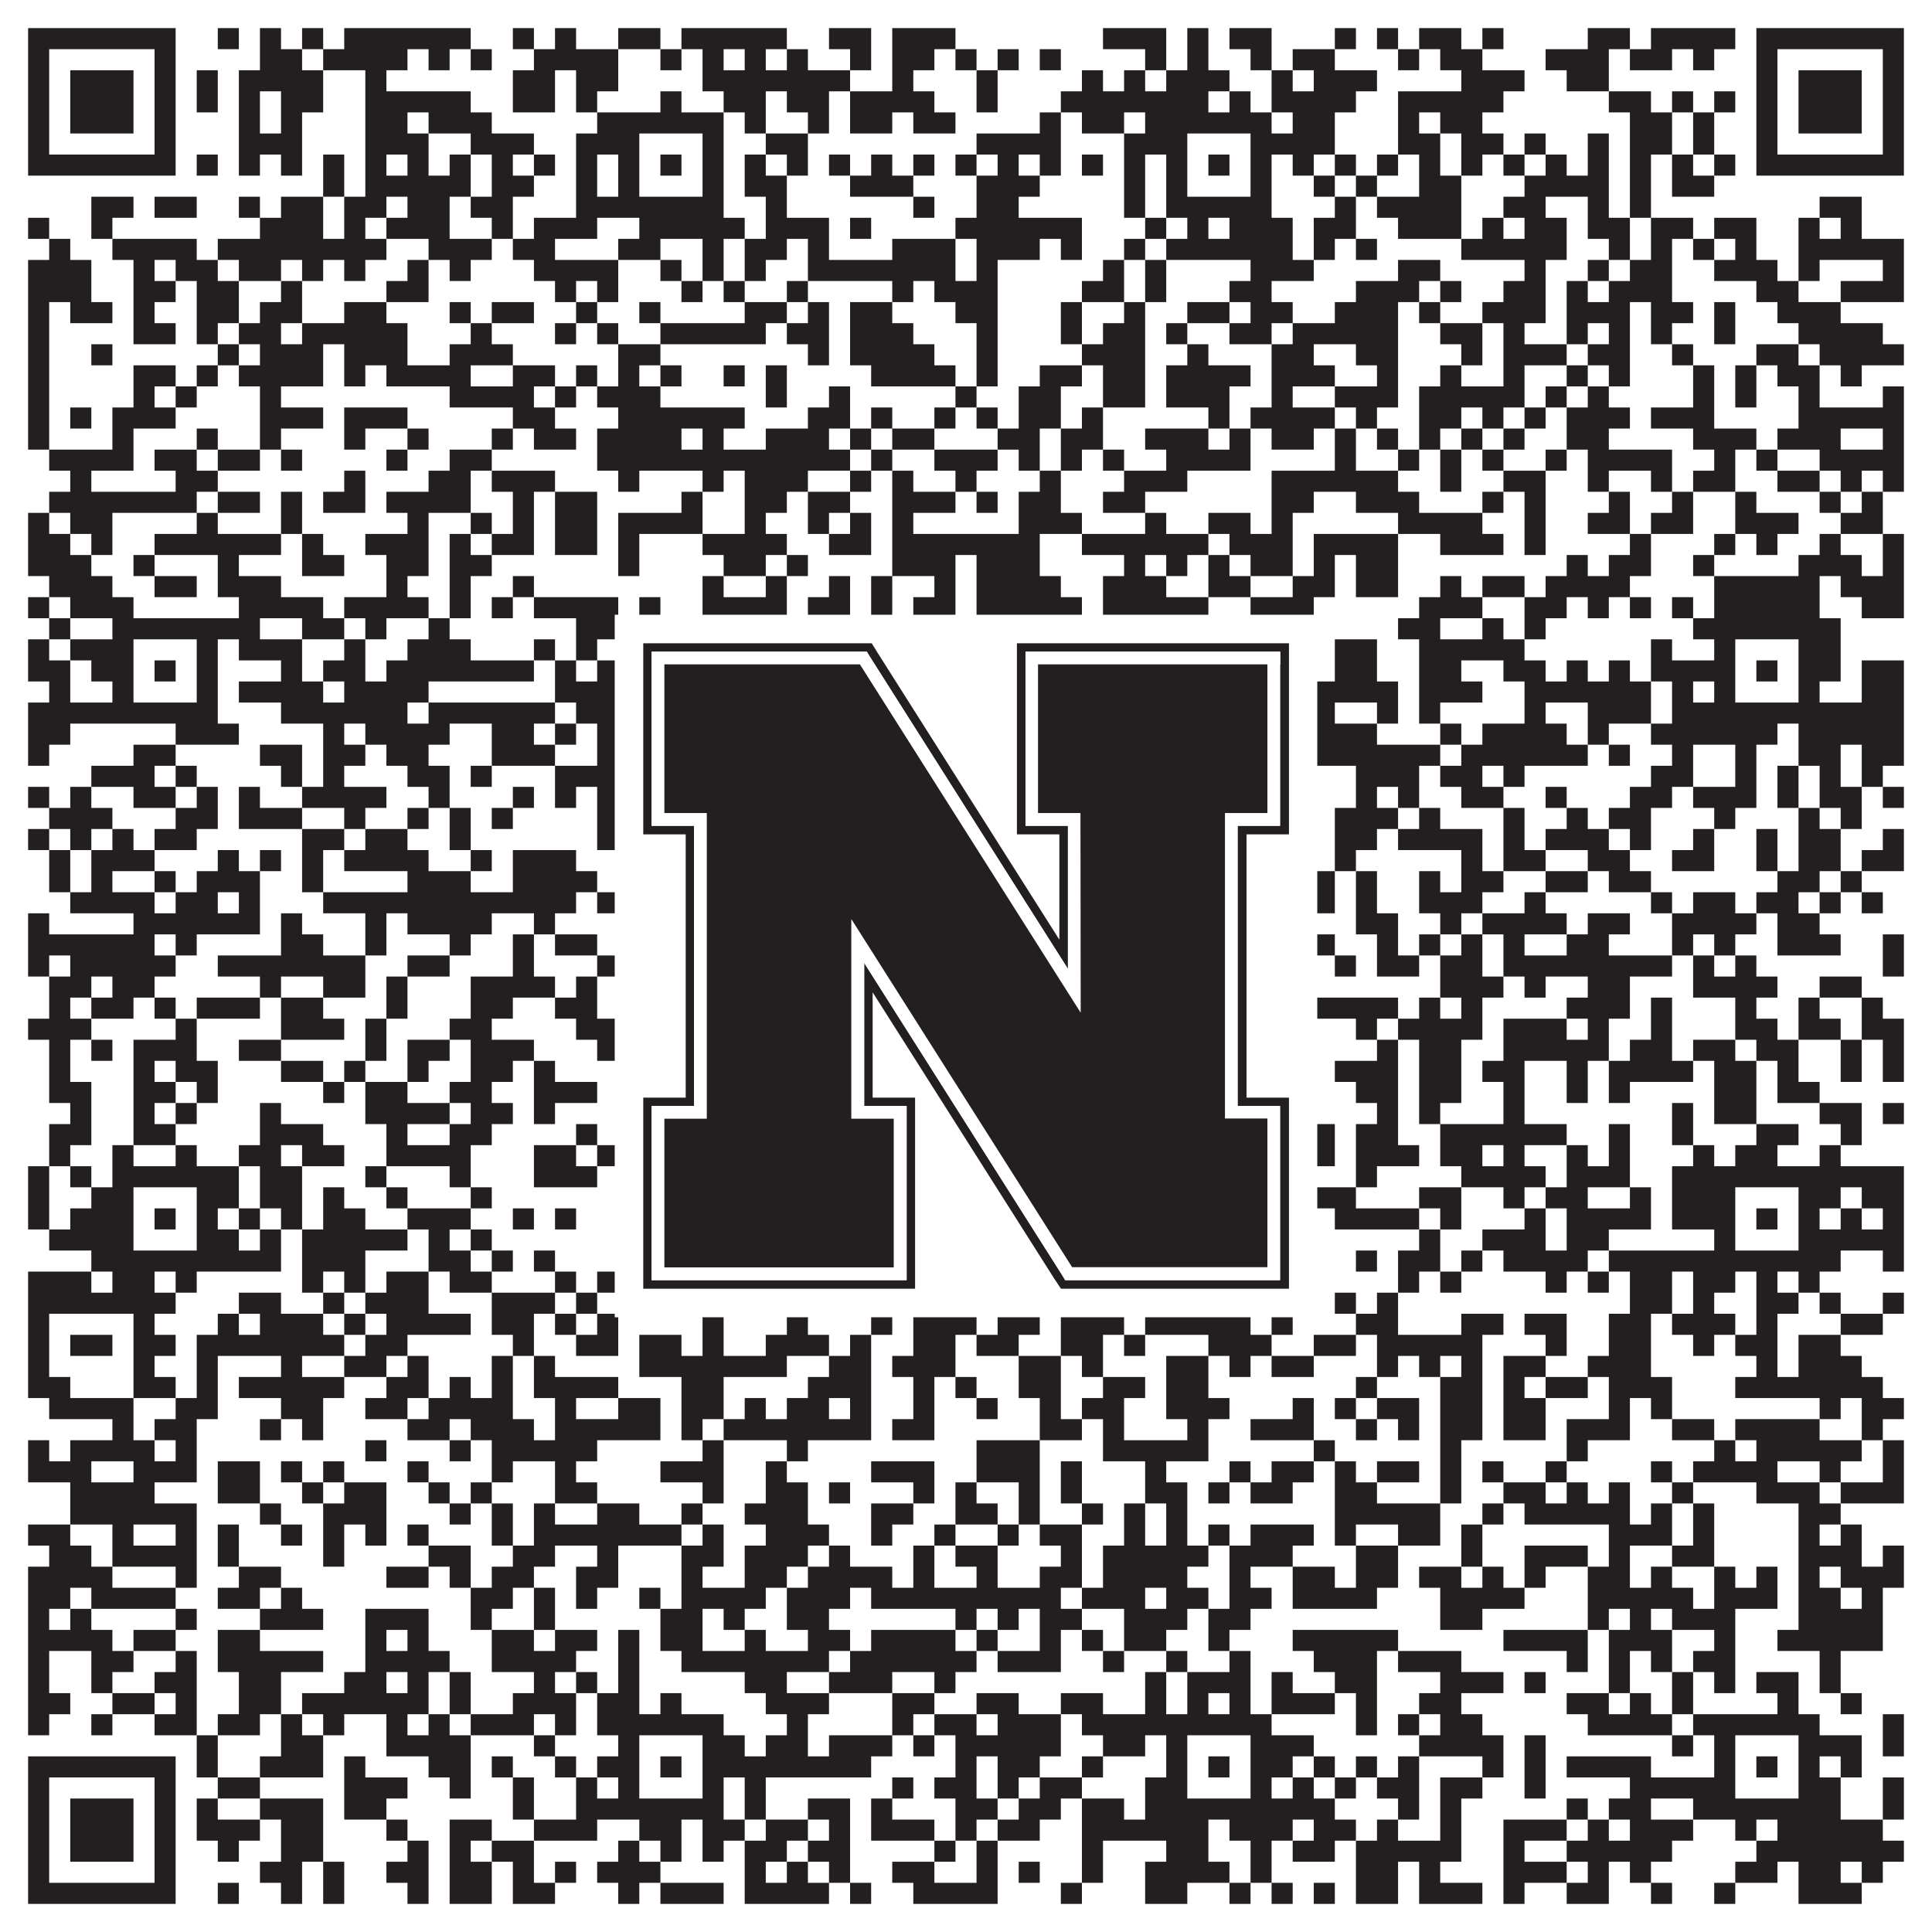 <?xml version="1.0"?>
<svg xmlns="http://www.w3.org/2000/svg" xmlns:xlink="http://www.w3.org/1999/xlink" version="1.1" width="1100px" height="1100px" viewBox="0 0 1100 1100"><rect x="0" y="0" width="1100" height="1100" fill="#ffffff" fill-opacity="1"/><path fill="#231f20" fill-opacity="1" d="M16,16L100,16L100,28L16,28ZM124,16L136,16L136,28L124,28ZM148,16L160,16L160,28L148,28ZM172,16L184,16L184,28L172,28ZM196,16L268,16L268,28L196,28ZM292,16L304,16L304,28L292,28ZM316,16L328,16L328,28L316,28ZM352,16L376,16L376,28L352,28ZM388,16L448,16L448,28L388,28ZM472,16L496,16L496,28L472,28ZM508,16L544,16L544,28L508,28ZM628,16L664,16L664,28L628,28ZM676,16L688,16L688,28L676,28ZM700,16L724,16L724,28L700,28ZM760,16L772,16L772,28L760,28ZM784,16L796,16L796,28L784,28ZM808,16L832,16L832,28L808,28ZM844,16L856,16L856,28L844,28ZM904,16L928,16L928,28L904,28ZM940,16L988,16L988,28L940,28ZM1000,16L1084,16L1084,28L1000,28ZM16,28L28,28L28,40L16,40ZM88,28L100,28L100,40L88,40ZM148,28L172,28L172,40L148,40ZM184,28L232,28L232,40L184,40ZM244,28L256,28L256,40L244,40ZM268,28L280,28L280,40L268,40ZM304,28L352,28L352,40L304,40ZM376,28L388,28L388,40L376,40ZM400,28L412,28L412,40L400,40ZM424,28L436,28L436,40L424,40ZM448,28L460,28L460,40L448,40ZM484,28L496,28L496,40L484,40ZM508,28L532,28L532,40L508,40ZM544,28L556,28L556,40L544,40ZM568,28L580,28L580,40L568,40ZM592,28L604,28L604,40L592,40ZM652,28L664,28L664,40L652,40ZM676,28L688,28L688,40L676,40ZM712,28L724,28L724,40L712,40ZM736,28L760,28L760,40L736,40ZM796,28L808,28L808,40L796,40ZM820,28L844,28L844,40L820,40ZM880,28L916,28L916,40L880,40ZM928,28L952,28L952,40L928,40ZM964,28L976,28L976,40L964,40ZM1000,28L1012,28L1012,40L1000,40ZM1072,28L1084,28L1084,40L1072,40ZM16,40L28,40L28,52L16,52ZM40,40L76,40L76,52L40,52ZM88,40L100,40L100,52L88,52ZM112,40L124,40L124,52L112,52ZM136,40L184,40L184,52L136,52ZM208,40L220,40L220,52L208,52ZM292,40L316,40L316,52L292,52ZM328,40L352,40L352,52L328,52ZM400,40L484,40L484,52L400,52ZM508,40L520,40L520,52L508,52ZM556,40L568,40L568,52L556,52ZM616,40L628,40L628,52L616,52ZM640,40L652,40L652,52L640,52ZM664,40L700,40L700,52L664,52ZM724,40L736,40L736,52L724,52ZM748,40L784,40L784,52L748,52ZM832,40L868,40L868,52L832,52ZM892,40L916,40L916,52L892,52ZM1000,40L1012,40L1012,52L1000,52ZM1024,40L1060,40L1060,52L1024,52ZM1072,40L1084,40L1084,52L1072,52ZM16,52L28,52L28,64L16,64ZM40,52L76,52L76,64L40,64ZM88,52L100,52L100,64L88,64ZM112,52L124,52L124,64L112,64ZM136,52L148,52L148,64L136,64ZM160,52L184,52L184,64L160,64ZM208,52L268,52L268,64L208,64ZM292,52L316,52L316,64L292,64ZM328,52L340,52L340,64L328,64ZM376,52L388,52L388,64L376,64ZM412,52L436,52L436,64L412,64ZM448,52L472,52L472,64L448,64ZM484,52L532,52L532,64L484,64ZM556,52L568,52L568,64L556,64ZM604,52L688,52L688,64L604,64ZM700,52L712,52L712,64L700,64ZM724,52L772,52L772,64L724,64ZM796,52L856,52L856,64L796,64ZM916,52L940,52L940,64L916,64ZM952,52L964,52L964,64L952,64ZM976,52L988,52L988,64L976,64ZM1000,52L1012,52L1012,64L1000,64ZM1024,52L1060,52L1060,64L1024,64ZM1072,52L1084,52L1084,64L1072,64ZM16,64L28,64L28,76L16,76ZM40,64L76,64L76,76L40,76ZM88,64L100,64L100,76L88,76ZM136,64L148,64L148,76L136,76ZM160,64L172,64L172,76L160,76ZM208,64L232,64L232,76L208,76ZM244,64L280,64L280,76L244,76ZM340,64L412,64L412,76L340,76ZM424,64L436,64L436,76L424,76ZM460,64L472,64L472,76L460,76ZM484,64L508,64L508,76L484,76ZM520,64L544,64L544,76L520,76ZM592,64L604,64L604,76L592,76ZM616,64L640,64L640,76L616,76ZM652,64L724,64L724,76L652,76ZM736,64L760,64L760,76L736,76ZM796,64L808,64L808,76L796,76ZM820,64L844,64L844,76L820,76ZM928,64L952,64L952,76L928,76ZM964,64L976,64L976,76L964,76ZM1000,64L1012,64L1012,76L1000,76ZM1024,64L1060,64L1060,76L1024,76ZM1072,64L1084,64L1084,76L1072,76ZM16,76L28,76L28,88L16,88ZM88,76L100,76L100,88L88,88ZM136,76L172,76L172,88L136,88ZM208,76L244,76L244,88L208,88ZM268,76L304,76L304,88L268,88ZM328,76L364,76L364,88L328,88ZM400,76L412,76L412,88L400,88ZM436,76L460,76L460,88L436,88ZM556,76L604,76L604,88L556,88ZM640,76L676,76L676,88L640,88ZM712,76L760,76L760,88L712,88ZM796,76L820,76L820,88L796,88ZM832,76L856,76L856,88L832,88ZM868,76L880,76L880,88L868,88ZM904,76L916,76L916,88L904,88ZM928,76L952,76L952,88L928,88ZM964,76L976,76L976,88L964,88ZM1000,76L1012,76L1012,88L1000,88ZM1072,76L1084,76L1084,88L1072,88ZM16,88L100,88L100,100L16,100ZM112,88L124,88L124,100L112,100ZM136,88L148,88L148,100L136,100ZM160,88L172,88L172,100L160,100ZM184,88L196,88L196,100L184,100ZM208,88L220,88L220,100L208,100ZM232,88L244,88L244,100L232,100ZM256,88L268,88L268,100L256,100ZM280,88L292,88L292,100L280,100ZM304,88L316,88L316,100L304,100ZM328,88L340,88L340,100L328,100ZM352,88L364,88L364,100L352,100ZM376,88L388,88L388,100L376,100ZM400,88L412,88L412,100L400,100ZM424,88L436,88L436,100L424,100ZM448,88L460,88L460,100L448,100ZM472,88L484,88L484,100L472,100ZM496,88L508,88L508,100L496,100ZM520,88L532,88L532,100L520,100ZM544,88L556,88L556,100L544,100ZM568,88L580,88L580,100L568,100ZM592,88L604,88L604,100L592,100ZM616,88L628,88L628,100L616,100ZM640,88L652,88L652,100L640,100ZM664,88L676,88L676,100L664,100ZM688,88L700,88L700,100L688,100ZM712,88L724,88L724,100L712,100ZM736,88L748,88L748,100L736,100ZM760,88L772,88L772,100L760,100ZM784,88L796,88L796,100L784,100ZM808,88L820,88L820,100L808,100ZM832,88L844,88L844,100L832,100ZM856,88L868,88L868,100L856,100ZM880,88L892,88L892,100L880,100ZM904,88L916,88L916,100L904,100ZM928,88L940,88L940,100L928,100ZM952,88L964,88L964,100L952,100ZM976,88L988,88L988,100L976,100ZM1000,88L1084,88L1084,100L1000,100ZM184,100L196,100L196,112L184,112ZM208,100L268,100L268,112L208,112ZM280,100L304,100L304,112L280,112ZM328,100L340,100L340,112L328,112ZM352,100L364,100L364,112L352,112ZM400,100L412,100L412,112L400,112ZM424,100L448,100L448,112L424,112ZM484,100L520,100L520,112L484,112ZM556,100L592,100L592,112L556,112ZM640,100L652,100L652,112L640,112ZM664,100L676,100L676,112L664,112ZM712,100L724,100L724,112L712,112ZM748,100L760,100L760,112L748,112ZM772,100L784,100L784,112L772,112ZM808,100L832,100L832,112L808,112ZM868,100L916,100L916,112L868,112ZM928,100L940,100L940,112L928,112ZM952,100L976,100L976,112L952,112ZM52,112L76,112L76,124L52,124ZM88,112L112,112L112,124L88,124ZM136,112L148,112L148,124L136,124ZM160,112L184,112L184,124L160,124ZM196,112L220,112L220,124L196,124ZM232,112L256,112L256,124L232,124ZM268,112L292,112L292,124L268,124ZM328,112L412,112L412,124L328,124ZM436,112L448,112L448,124L436,124ZM520,112L532,112L532,124L520,124ZM556,112L580,112L580,124L556,124ZM640,112L652,112L652,124L640,124ZM664,112L724,112L724,124L664,124ZM760,112L772,112L772,124L760,124ZM784,112L832,112L832,124L784,124ZM856,112L880,112L880,124L856,124ZM904,112L916,112L916,124L904,124ZM928,112L940,112L940,124L928,124ZM1036,112L1060,112L1060,124L1036,124ZM16,124L28,124L28,136L16,136ZM52,124L64,124L64,136L52,136ZM148,124L184,124L184,136L148,136ZM196,124L208,124L208,136L196,136ZM220,124L256,124L256,136L220,136ZM280,124L292,124L292,136L280,136ZM304,124L340,124L340,136L304,136ZM364,124L424,124L424,136L364,136ZM436,124L472,124L472,136L436,136ZM484,124L496,124L496,136L484,136ZM544,124L616,124L616,136L544,136ZM652,124L664,124L664,136L652,136ZM676,124L688,124L688,136L676,136ZM700,124L736,124L736,136L700,136ZM748,124L772,124L772,136L748,136ZM796,124L832,124L832,136L796,136ZM844,124L856,124L856,136L844,136ZM868,124L892,124L892,136L868,136ZM904,124L928,124L928,136L904,136ZM940,124L964,124L964,136L940,136ZM976,124L1000,124L1000,136L976,136ZM1024,124L1036,124L1036,136L1024,136ZM1048,124L1060,124L1060,136L1048,136ZM28,136L40,136L40,148L28,148ZM64,136L112,136L112,148L64,148ZM124,136L220,136L220,148L124,148ZM244,136L280,136L280,148L244,148ZM292,136L316,136L316,148L292,148ZM352,136L376,136L376,148L352,148ZM400,136L412,136L412,148L400,148ZM424,136L448,136L448,148L424,148ZM460,136L472,136L472,148L460,148ZM508,136L544,136L544,148L508,148ZM556,136L592,136L592,148L556,148ZM604,136L616,136L616,148L604,148ZM640,136L652,136L652,148L640,148ZM664,136L736,136L736,148L664,148ZM748,136L760,136L760,148L748,148ZM772,136L784,136L784,148L772,148ZM832,136L892,136L892,148L832,148ZM916,136L928,136L928,148L916,148ZM940,136L952,136L952,148L940,148ZM964,136L976,136L976,148L964,148ZM988,136L1000,136L1000,148L988,148ZM1024,136L1084,136L1084,148L1024,148ZM16,148L52,148L52,160L16,160ZM76,148L88,148L88,160L76,160ZM100,148L124,148L124,160L100,160ZM136,148L160,148L160,160L136,160ZM172,148L184,148L184,160L172,160ZM196,148L208,148L208,160L196,160ZM232,148L244,148L244,160L232,160ZM256,148L268,148L268,160L256,160ZM304,148L352,148L352,160L304,160ZM376,148L388,148L388,160L376,160ZM400,148L412,148L412,160L400,160ZM424,148L436,148L436,160L424,160ZM460,148L544,148L544,160L460,160ZM556,148L568,148L568,160L556,160ZM628,148L640,148L640,160L628,160ZM652,148L664,148L664,160L652,160ZM712,148L748,148L748,160L712,160ZM796,148L820,148L820,160L796,160ZM868,148L880,148L880,160L868,160ZM904,148L916,148L916,160L904,160ZM928,148L952,148L952,160L928,160ZM976,148L1012,148L1012,160L976,160ZM1024,148L1036,148L1036,160L1024,160ZM1072,148L1084,148L1084,160L1072,160ZM16,160L52,160L52,172L16,172ZM76,160L100,160L100,172L76,172ZM112,160L136,160L136,172L112,172ZM160,160L172,160L172,172L160,172ZM220,160L244,160L244,172L220,172ZM316,160L328,160L328,172L316,172ZM340,160L352,160L352,172L340,172ZM388,160L400,160L400,172L388,172ZM412,160L424,160L424,172L412,172ZM448,160L460,160L460,172L448,172ZM508,160L520,160L520,172L508,172ZM532,160L568,160L568,172L532,172ZM616,160L640,160L640,172L616,172ZM652,160L664,160L664,172L652,172ZM700,160L724,160L724,172L700,172ZM772,160L808,160L808,172L772,172ZM820,160L832,160L832,172L820,172ZM856,160L880,160L880,172L856,172ZM892,160L904,160L904,172L892,172ZM916,160L952,160L952,172L916,172ZM1000,160L1024,160L1024,172L1000,172ZM1048,160L1084,160L1084,172L1048,172ZM16,172L28,172L28,184L16,184ZM40,172L64,172L64,184L40,184ZM76,172L88,172L88,184L76,184ZM112,172L136,172L136,184L112,184ZM148,172L172,172L172,184L148,184ZM196,172L220,172L220,184L196,184ZM256,172L268,172L268,184L256,184ZM280,172L304,172L304,184L280,184ZM328,172L340,172L340,184L328,184ZM364,172L376,172L376,184L364,184ZM424,172L448,172L448,184L424,184ZM460,172L472,172L472,184L460,184ZM484,172L508,172L508,184L484,184ZM544,172L568,172L568,184L544,184ZM604,172L616,172L616,184L604,184ZM640,172L652,172L652,184L640,184ZM676,172L700,172L700,184L676,184ZM712,172L736,172L736,184L712,184ZM760,172L796,172L796,184L760,184ZM808,172L820,172L820,184L808,184ZM844,172L880,172L880,184L844,184ZM892,172L928,172L928,184L892,184ZM940,172L964,172L964,184L940,184ZM976,172L988,172L988,184L976,184ZM1012,172L1048,172L1048,184L1012,184ZM16,184L28,184L28,196L16,196ZM76,184L100,184L100,196L76,196ZM112,184L124,184L124,196L112,196ZM136,184L160,184L160,196L136,196ZM172,184L232,184L232,196L172,196ZM268,184L280,184L280,196L268,196ZM316,184L328,184L328,196L316,196ZM340,184L352,184L352,196L340,196ZM376,184L436,184L436,196L376,196ZM448,184L472,184L472,196L448,196ZM484,184L520,184L520,196L484,196ZM556,184L568,184L568,196L556,196ZM604,184L616,184L616,196L604,196ZM628,184L652,184L652,196L628,196ZM664,184L676,184L676,196L664,196ZM700,184L724,184L724,196L700,196ZM736,184L796,184L796,196L736,196ZM820,184L844,184L844,196L820,196ZM856,184L868,184L868,196L856,196ZM892,184L904,184L904,196L892,196ZM916,184L928,184L928,196L916,196ZM940,184L952,184L952,196L940,196ZM976,184L988,184L988,196L976,196ZM1024,184L1072,184L1072,196L1024,196ZM16,196L28,196L28,208L16,208ZM52,196L64,196L64,208L52,208ZM124,196L136,196L136,208L124,208ZM148,196L184,196L184,208L148,208ZM196,196L232,196L232,208L196,208ZM256,196L292,196L292,208L256,208ZM352,196L376,196L376,208L352,208ZM460,196L472,196L472,208L460,208ZM484,196L532,196L532,208L484,208ZM556,196L568,196L568,208L556,208ZM616,196L652,196L652,208L616,208ZM676,196L688,196L688,208L676,208ZM724,196L748,196L748,208L724,208ZM772,196L796,196L796,208L772,208ZM832,196L844,196L844,208L832,208ZM856,196L892,196L892,208L856,208ZM904,196L928,196L928,208L904,208ZM952,196L964,196L964,208L952,208ZM1000,196L1024,196L1024,208L1000,208ZM1036,196L1084,196L1084,208L1036,208ZM16,208L28,208L28,220L16,220ZM76,208L100,208L100,220L76,220ZM112,208L124,208L124,220L112,220ZM136,208L184,208L184,220L136,220ZM196,208L208,208L208,220L196,220ZM220,208L268,208L268,220L220,220ZM292,208L316,208L316,220L292,220ZM328,208L340,208L340,220L328,220ZM352,208L364,208L364,220L352,220ZM376,208L388,208L388,220L376,220ZM412,208L424,208L424,220L412,220ZM436,208L448,208L448,220L436,220ZM496,208L544,208L544,220L496,220ZM556,208L568,208L568,220L556,220ZM592,208L616,208L616,220L592,220ZM628,208L652,208L652,220L628,220ZM664,208L712,208L712,220L664,220ZM724,208L760,208L760,220L724,220ZM784,208L796,208L796,220L784,220ZM820,208L832,208L832,220L820,220ZM856,208L868,208L868,220L856,220ZM892,208L904,208L904,220L892,220ZM916,208L928,208L928,220L916,220ZM964,208L976,208L976,220L964,220ZM988,208L1000,208L1000,220L988,220ZM1012,208L1036,208L1036,220L1012,220ZM1048,208L1060,208L1060,220L1048,220ZM16,220L28,220L28,232L16,232ZM76,220L88,220L88,232L76,232ZM100,220L112,220L112,232L100,232ZM148,220L160,220L160,232L148,232ZM256,220L304,220L304,232L256,232ZM316,220L328,220L328,232L316,232ZM340,220L376,220L376,232L340,232ZM436,220L448,220L448,232L436,232ZM472,220L484,220L484,232L472,232ZM544,220L556,220L556,232L544,232ZM580,220L604,220L604,232L580,232ZM628,220L652,220L652,232L628,232ZM664,220L700,220L700,232L664,232ZM724,220L736,220L736,232L724,232ZM760,220L796,220L796,232L760,232ZM808,220L868,220L868,232L808,232ZM880,220L892,220L892,232L880,232ZM904,220L916,220L916,232L904,232ZM964,220L976,220L976,232L964,232ZM988,220L1000,220L1000,232L988,232ZM1024,220L1036,220L1036,232L1024,232ZM1072,220L1084,220L1084,232L1072,232ZM16,232L28,232L28,244L16,244ZM40,232L52,232L52,244L40,244ZM64,232L100,232L100,244L64,244ZM148,232L184,232L184,244L148,244ZM196,232L232,232L232,244L196,244ZM292,232L316,232L316,244L292,244ZM352,232L424,232L424,244L352,244ZM460,232L484,232L484,244L460,244ZM496,232L508,232L508,244L496,244ZM532,232L544,232L544,244L532,244ZM556,232L568,232L568,244L556,244ZM580,232L604,232L604,244L580,244ZM616,232L628,232L628,244L616,244ZM688,232L700,232L700,244L688,244ZM712,232L760,232L760,244L712,244ZM772,232L784,232L784,244L772,244ZM808,232L832,232L832,244L808,244ZM844,232L856,232L856,244L844,244ZM868,232L880,232L880,244L868,244ZM892,232L928,232L928,244L892,244ZM940,232L976,232L976,244L940,244ZM1024,232L1084,232L1084,244L1024,244ZM16,244L28,244L28,256L16,256ZM64,244L76,244L76,256L64,256ZM112,244L124,244L124,256L112,256ZM148,244L160,244L160,256L148,256ZM196,244L208,244L208,256L196,256ZM232,244L244,244L244,256L232,256ZM280,244L292,244L292,256L280,256ZM304,244L328,244L328,256L304,256ZM340,244L388,244L388,256L340,256ZM400,244L412,244L412,256L400,256ZM436,244L472,244L472,256L436,256ZM484,244L496,244L496,256L484,256ZM508,244L532,244L532,256L508,256ZM568,244L592,244L592,256L568,256ZM604,244L628,244L628,256L604,256ZM652,244L688,244L688,256L652,256ZM700,244L712,244L712,256L700,256ZM724,244L748,244L748,256L724,256ZM760,244L772,244L772,256L760,256ZM784,244L796,244L796,256L784,256ZM808,244L820,244L820,256L808,256ZM832,244L844,244L844,256L832,256ZM856,244L868,244L868,256L856,256ZM892,244L916,244L916,256L892,256ZM964,244L1000,244L1000,256L964,256ZM1012,244L1048,244L1048,256L1012,256ZM1072,244L1084,244L1084,256L1072,256ZM28,256L76,256L76,268L28,268ZM88,256L112,256L112,268L88,268ZM124,256L148,256L148,268L124,268ZM160,256L172,256L172,268L160,268ZM220,256L232,256L232,268L220,268ZM256,256L280,256L280,268L256,268ZM340,256L484,256L484,268L340,268ZM496,256L508,256L508,268L496,268ZM532,256L568,256L568,268L532,268ZM580,256L592,256L592,268L580,268ZM604,256L616,256L616,268L604,268ZM628,256L640,256L640,268L628,268ZM664,256L712,256L712,268L664,268ZM760,256L772,256L772,268L760,268ZM796,256L808,256L808,268L796,268ZM820,256L832,256L832,268L820,268ZM844,256L856,256L856,268L844,268ZM880,256L892,256L892,268L880,268ZM904,256L952,256L952,268L904,268ZM976,256L988,256L988,268L976,268ZM1000,256L1012,256L1012,268L1000,268ZM1036,256L1084,256L1084,268L1036,268ZM40,268L52,268L52,280L40,280ZM100,268L124,268L124,280L100,280ZM196,268L208,268L208,280L196,280ZM244,268L268,268L268,280L244,280ZM280,268L316,268L316,280L280,280ZM352,268L364,268L364,280L352,280ZM400,268L412,268L412,280L400,280ZM424,268L460,268L460,280L424,280ZM484,268L496,268L496,280L484,280ZM508,268L520,268L520,280L508,280ZM544,268L556,268L556,280L544,280ZM592,268L604,268L604,280L592,280ZM640,268L676,268L676,280L640,280ZM724,268L796,268L796,280L724,280ZM820,268L832,268L832,280L820,280ZM856,268L880,268L880,280L856,280ZM904,268L916,268L916,280L904,280ZM940,268L952,268L952,280L940,280ZM964,268L988,268L988,280L964,280ZM1012,268L1036,268L1036,280L1012,280ZM1048,268L1060,268L1060,280L1048,280ZM1072,268L1084,268L1084,280L1072,280ZM28,280L112,280L112,292L28,292ZM124,280L148,280L148,292L124,292ZM160,280L172,280L172,292L160,292ZM184,280L208,280L208,292L184,292ZM220,280L268,280L268,292L220,292ZM292,280L304,280L304,292L292,292ZM316,280L340,280L340,292L316,292ZM388,280L400,280L400,292L388,292ZM424,280L448,280L448,292L424,292ZM460,280L484,280L484,292L460,292ZM508,280L544,280L544,292L508,292ZM556,280L568,280L568,292L556,292ZM580,280L604,280L604,292L580,292ZM628,280L652,280L652,292L628,292ZM724,280L748,280L748,292L724,292ZM772,280L808,280L808,292L772,292ZM844,280L856,280L856,292L844,292ZM868,280L880,280L880,292L868,292ZM916,280L928,280L928,292L916,292ZM952,280L964,280L964,292L952,292ZM988,280L1000,280L1000,292L988,292ZM1036,280L1048,280L1048,292L1036,292ZM1060,280L1072,280L1072,292L1060,292ZM16,292L28,292L28,304L16,304ZM40,292L64,292L64,304L40,304ZM112,292L124,292L124,304L112,304ZM160,292L172,292L172,304L160,304ZM232,292L244,292L244,304L232,304ZM268,292L280,292L280,304L268,304ZM292,292L304,292L304,304L292,304ZM316,292L340,292L340,304L316,304ZM352,292L400,292L400,304L352,304ZM424,292L436,292L436,304L424,304ZM460,292L472,292L472,304L460,304ZM484,292L496,292L496,304L484,304ZM508,292L520,292L520,304L508,304ZM580,292L616,292L616,304L580,304ZM652,292L664,292L664,304L652,304ZM688,292L712,292L712,304L688,304ZM724,292L736,292L736,304L724,304ZM796,292L844,292L844,304L796,304ZM868,292L880,292L880,304L868,304ZM904,292L928,292L928,304L904,304ZM940,292L964,292L964,304L940,304ZM988,292L1024,292L1024,304L988,304ZM1048,292L1072,292L1072,304L1048,304ZM16,304L40,304L40,316L16,316ZM52,304L64,304L64,316L52,316ZM88,304L160,304L160,316L88,316ZM172,304L184,304L184,316L172,316ZM208,304L244,304L244,316L208,316ZM256,304L268,304L268,316L256,316ZM280,304L304,304L304,316L280,316ZM316,304L340,304L340,316L316,316ZM352,304L364,304L364,316L352,316ZM400,304L448,304L448,316L400,316ZM472,304L496,304L496,316L472,316ZM508,304L592,304L592,316L508,316ZM616,304L688,304L688,316L616,316ZM700,304L736,304L736,316L700,316ZM748,304L796,304L796,316L748,316ZM820,304L856,304L856,316L820,316ZM868,304L880,304L880,316L868,316ZM928,304L940,304L940,316L928,316ZM976,304L988,304L988,316L976,316ZM1000,304L1012,304L1012,316L1000,316ZM1036,304L1048,304L1048,316L1036,316ZM1072,304L1084,304L1084,316L1072,316ZM16,316L52,316L52,328L16,328ZM76,316L88,316L88,328L76,328ZM124,316L136,316L136,328L124,328ZM172,316L196,316L196,328L172,328ZM220,316L244,316L244,328L220,328ZM256,316L280,316L280,328L256,328ZM352,316L364,316L364,328L352,328ZM412,316L436,316L436,328L412,328ZM448,316L460,316L460,328L448,328ZM508,316L544,316L544,328L508,328ZM556,316L592,316L592,328L556,328ZM640,316L652,316L652,328L640,328ZM664,316L676,316L676,328L664,328ZM688,316L700,316L700,328L688,328ZM712,316L736,316L736,328L712,328ZM748,316L760,316L760,328L748,328ZM772,316L796,316L796,328L772,328ZM892,316L904,316L904,328L892,328ZM916,316L940,316L940,328L916,328ZM964,316L976,316L976,328L964,328ZM1024,316L1060,316L1060,328L1024,328ZM1072,316L1084,316L1084,328L1072,328ZM28,328L64,328L64,340L28,340ZM88,328L112,328L112,340L88,340ZM124,328L160,328L160,340L124,340ZM220,328L232,328L232,340L220,340ZM256,328L268,328L268,340L256,340ZM292,328L304,328L304,340L292,340ZM400,328L412,328L412,340L400,340ZM436,328L448,328L448,340L436,340ZM472,328L484,328L484,340L472,340ZM496,328L508,328L508,340L496,340ZM532,328L544,328L544,340L532,340ZM556,328L604,328L604,340L556,340ZM628,328L664,328L664,340L628,340ZM688,328L712,328L712,340L688,340ZM736,328L760,328L760,340L736,340ZM772,328L796,328L796,340L772,340ZM820,328L832,328L832,340L820,340ZM844,328L868,328L868,340L844,340ZM880,328L928,328L928,340L880,340ZM976,328L1036,328L1036,340L976,340ZM1048,328L1084,328L1084,340L1048,340ZM16,340L28,340L28,352L16,352ZM40,340L76,340L76,352L40,352ZM136,340L184,340L184,352L136,352ZM196,340L244,340L244,352L196,352ZM256,340L268,340L268,352L256,352ZM280,340L292,340L292,352L280,352ZM304,340L352,340L352,352L304,352ZM364,340L376,340L376,352L364,352ZM400,340L448,340L448,352L400,352ZM460,340L484,340L484,352L460,352ZM496,340L508,340L508,352L496,352ZM520,340L544,340L544,352L520,352ZM556,340L616,340L616,352L556,352ZM628,340L688,340L688,352L628,352ZM712,340L748,340L748,352L712,352ZM808,340L844,340L844,352L808,352ZM868,340L892,340L892,352L868,352ZM904,340L916,340L916,352L904,352ZM928,340L940,340L940,352L928,352ZM952,340L964,340L964,352L952,352ZM976,340L1036,340L1036,352L976,352ZM1060,340L1084,340L1084,352L1060,352ZM28,352L40,352L40,364L28,364ZM64,352L148,352L148,364L64,364ZM172,352L196,352L196,364L172,364ZM208,352L220,352L220,364L208,364ZM244,352L256,352L256,364L244,364ZM328,352L436,352L436,364L328,364ZM472,352L484,352L484,364L472,364ZM508,352L532,352L532,364L508,364ZM556,352L592,352L592,364L556,364ZM628,352L652,352L652,364L628,364ZM664,352L724,352L724,364L664,364ZM736,352L748,352L748,364L736,364ZM796,352L820,352L820,364L796,364ZM844,352L856,352L856,364L844,364ZM868,352L880,352L880,364L868,364ZM964,352L1048,352L1048,364L964,364ZM16,364L28,364L28,376L16,376ZM40,364L76,364L76,376L40,376ZM112,364L124,364L124,376L112,376ZM136,364L172,364L172,376L136,376ZM196,364L208,364L208,376L196,376ZM232,364L268,364L268,376L232,376ZM304,364L316,364L316,376L304,376ZM328,364L340,364L340,376L328,376ZM352,364L364,364L364,376L352,376ZM400,364L424,364L424,376L400,376ZM472,364L496,364L496,376L472,376ZM508,364L520,364L520,376L508,376ZM544,364L580,364L580,376L544,376ZM616,364L628,364L628,376L616,376ZM640,364L652,364L652,376L640,376ZM664,364L676,364L676,376L664,376ZM712,364L748,364L748,376L712,376ZM760,364L784,364L784,376L760,376ZM808,364L868,364L868,376L808,376ZM940,364L952,364L952,376L940,376ZM976,364L988,364L988,376L976,376ZM1024,364L1048,364L1048,376L1024,376ZM16,376L40,376L40,388L16,388ZM52,376L76,376L76,388L52,388ZM88,376L100,376L100,388L88,388ZM112,376L124,376L124,388L112,388ZM160,376L172,376L172,388L160,388ZM184,376L208,376L208,388L184,388ZM220,376L304,376L304,388L220,388ZM316,376L328,376L328,388L316,388ZM340,376L364,376L364,388L340,388ZM376,376L388,376L388,388L376,388ZM400,376L424,376L424,388L400,388ZM448,376L472,376L472,388L448,388ZM484,376L496,376L496,388L484,388ZM520,376L544,376L544,388L520,388ZM556,376L604,376L604,388L556,388ZM628,376L652,376L652,388L628,388ZM664,376L676,376L676,388L664,388ZM688,376L700,376L700,388L688,388ZM712,376L748,376L748,388L712,388ZM760,376L784,376L784,388L760,388ZM808,376L832,376L832,388L808,388ZM856,376L880,376L880,388L856,388ZM892,376L904,376L904,388L892,388ZM916,376L928,376L928,388L916,388ZM940,376L988,376L988,388L940,388ZM1000,376L1012,376L1012,388L1000,388ZM1024,376L1048,376L1048,388L1024,388ZM1060,376L1084,376L1084,388L1060,388ZM28,388L40,388L40,400L28,400ZM64,388L76,388L76,400L64,400ZM112,388L124,388L124,400L112,400ZM136,388L184,388L184,400L136,400ZM196,388L244,388L244,400L196,400ZM316,388L364,388L364,400L316,400ZM400,388L448,388L448,400L400,400ZM460,388L472,388L472,400L460,400ZM484,388L508,388L508,400L484,400ZM520,388L532,388L532,400L520,400ZM568,388L592,388L592,400L568,400ZM604,388L616,388L616,400L604,400ZM628,388L640,388L640,400L628,400ZM652,388L676,388L676,400L652,400ZM712,388L724,388L724,400L712,400ZM748,388L796,388L796,400L748,400ZM808,388L844,388L844,400L808,400ZM868,388L940,388L940,400L868,400ZM952,388L964,388L964,400L952,400ZM976,388L988,388L988,400L976,400ZM1024,388L1036,388L1036,400L1024,400ZM1060,388L1084,388L1084,400L1060,400ZM16,400L124,400L124,412L16,412ZM160,400L232,400L232,412L160,412ZM244,400L316,400L316,412L244,412ZM328,400L412,400L412,412L328,412ZM424,400L496,400L496,412L424,412ZM508,400L532,400L532,412L508,412ZM568,400L580,400L580,412L568,412ZM592,400L604,400L604,412L592,412ZM616,400L628,400L628,412L616,412ZM640,400L760,400L760,412L640,412ZM784,400L796,400L796,412L784,412ZM808,400L820,400L820,412L808,412ZM868,400L880,400L880,412L868,412ZM904,400L940,400L940,412L904,412ZM952,400L1084,400L1084,412L952,412ZM16,412L40,412L40,424L16,424ZM100,412L136,412L136,424L100,424ZM184,412L196,412L196,424L184,424ZM208,412L256,412L256,424L208,424ZM280,412L304,412L304,424L280,424ZM316,412L328,412L328,424L316,424ZM340,412L352,412L352,424L340,424ZM364,412L448,412L448,424L364,424ZM484,412L496,412L496,424L484,424ZM520,412L544,412L544,424L520,424ZM556,412L568,412L568,424L556,424ZM604,412L628,412L628,424L604,424ZM688,412L712,412L712,424L688,424ZM724,412L736,412L736,424L724,424ZM748,412L784,412L784,424L748,424ZM820,412L832,412L832,424L820,424ZM844,412L892,412L892,424L844,424ZM904,412L916,412L916,424L904,424ZM940,412L1012,412L1012,424L940,424ZM1024,412L1084,412L1084,424L1024,424ZM16,424L28,424L28,436L16,436ZM76,424L100,424L100,436L76,436ZM148,424L172,424L172,436L148,436ZM184,424L208,424L208,436L184,436ZM220,424L244,424L244,436L220,436ZM280,424L316,424L316,436L280,436ZM340,424L376,424L376,436L340,436ZM400,424L412,424L412,436L400,436ZM424,424L460,424L460,436L424,436ZM508,424L520,424L520,436L508,436ZM544,424L568,424L568,436L544,436ZM604,424L616,424L616,436L604,436ZM640,424L664,424L664,436L640,436ZM676,424L688,424L688,436L676,436ZM700,424L712,424L712,436L700,436ZM724,424L736,424L736,436L724,436ZM748,424L820,424L820,436L748,436ZM832,424L904,424L904,436L832,436ZM916,424L928,424L928,436L916,436ZM952,424L964,424L964,436L952,436ZM988,424L1000,424L1000,436L988,436ZM1024,424L1048,424L1048,436L1024,436ZM1060,424L1084,424L1084,436L1060,436ZM52,436L88,436L88,448L52,448ZM100,436L112,436L112,448L100,448ZM160,436L172,436L172,448L160,448ZM184,436L196,436L196,448L184,448ZM232,436L256,436L256,448L232,448ZM268,436L280,436L280,448L268,448ZM316,436L352,436L352,448L316,448ZM376,436L400,436L400,448L376,448ZM424,436L448,436L448,448L424,448ZM472,436L484,436L484,448L472,448ZM496,436L532,436L532,448L496,448ZM544,436L580,436L580,448L544,448ZM592,436L616,436L616,448L592,448ZM640,436L664,436L664,448L640,448ZM688,436L700,436L700,448L688,448ZM712,436L724,436L724,448L712,448ZM772,436L808,436L808,448L772,448ZM820,436L844,436L844,448L820,448ZM856,436L868,436L868,448L856,448ZM940,436L964,436L964,448L940,448ZM988,436L1000,436L1000,448L988,448ZM1012,436L1024,436L1024,448L1012,448ZM1036,436L1048,436L1048,448L1036,448ZM1060,436L1072,436L1072,448L1060,448ZM16,448L28,448L28,460L16,460ZM40,448L52,448L52,460L40,460ZM76,448L100,448L100,460L76,460ZM112,448L124,448L124,460L112,460ZM136,448L148,448L148,460L136,460ZM172,448L220,448L220,460L172,460ZM244,448L256,448L256,460L244,460ZM292,448L304,448L304,460L292,460ZM316,448L328,448L328,460L316,460ZM340,448L364,448L364,460L340,460ZM424,448L436,448L436,460L424,460ZM460,448L484,448L484,460L460,460ZM520,448L556,448L556,460L520,460ZM568,448L580,448L580,460L568,460ZM604,448L628,448L628,460L604,460ZM652,448L676,448L676,460L652,460ZM688,448L724,448L724,460L688,460ZM736,448L748,448L748,460L736,460ZM772,448L784,448L784,460L772,460ZM796,448L808,448L808,460L796,460ZM832,448L856,448L856,460L832,460ZM880,448L892,448L892,460L880,460ZM928,448L952,448L952,460L928,460ZM964,448L1000,448L1000,460L964,460ZM1012,448L1024,448L1024,460L1012,460ZM1036,448L1060,448L1060,460L1036,460ZM1072,448L1084,448L1084,460L1072,460ZM28,460L64,460L64,472L28,472ZM100,460L124,460L124,472L100,472ZM136,460L172,460L172,472L136,472ZM196,460L208,460L208,472L196,472ZM232,460L244,460L244,472L232,472ZM256,460L268,460L268,472L256,472ZM280,460L292,460L292,472L280,472ZM340,460L364,460L364,472L340,472ZM376,460L388,460L388,472L376,472ZM400,460L508,460L508,472L400,472ZM532,460L544,460L544,472L532,472ZM568,460L580,460L580,472L568,472ZM616,460L640,460L640,472L616,472ZM652,460L688,460L688,472L652,472ZM700,460L724,460L724,472L700,472ZM760,460L796,460L796,472L760,472ZM808,460L820,460L820,472L808,472ZM856,460L868,460L868,472L856,472ZM892,460L904,460L904,472L892,472ZM916,460L940,460L940,472L916,472ZM976,460L988,460L988,472L976,472ZM1024,460L1036,460L1036,472L1024,472ZM1048,460L1060,460L1060,472L1048,472ZM16,472L28,472L28,484L16,484ZM40,472L52,472L52,484L40,484ZM64,472L76,472L76,484L64,484ZM88,472L112,472L112,484L88,484ZM172,472L196,472L196,484L172,484ZM208,472L232,472L232,484L208,484ZM256,472L268,472L268,484L256,484ZM340,472L352,472L352,484L340,484ZM388,472L412,472L412,484L388,484ZM520,472L544,472L544,484L520,484ZM556,472L568,472L568,484L556,484ZM580,472L592,472L592,484L580,484ZM604,472L628,472L628,484L604,484ZM640,472L652,472L652,484L640,484ZM664,472L688,472L688,484L664,484ZM700,472L712,472L712,484L700,484ZM760,472L784,472L784,484L760,484ZM796,472L844,472L844,484L796,484ZM856,472L868,472L868,484L856,484ZM880,472L916,472L916,484L880,484ZM928,472L940,472L940,484L928,484ZM964,472L976,472L976,484L964,484ZM1000,472L1012,472L1012,484L1000,484ZM1024,472L1048,472L1048,484L1024,484ZM1072,472L1084,472L1084,484L1072,484ZM28,484L40,484L40,496L28,496ZM52,484L88,484L88,496L52,496ZM124,484L136,484L136,496L124,496ZM148,484L160,484L160,496L148,496ZM172,484L184,484L184,496L172,496ZM196,484L244,484L244,496L196,496ZM268,484L280,484L280,496L268,496ZM292,484L328,484L328,496L292,496ZM352,484L388,484L388,496L352,496ZM412,484L424,484L424,496L412,496ZM460,484L496,484L496,496L460,496ZM520,484L532,484L532,496L520,496ZM544,484L556,484L556,496L544,496ZM568,484L604,484L604,496L568,496ZM628,484L712,484L712,496L628,496ZM736,484L748,484L748,496L736,496ZM760,484L772,484L772,496L760,496ZM832,484L844,484L844,496L832,496ZM856,484L880,484L880,496L856,496ZM904,484L928,484L928,496L904,496ZM952,484L976,484L976,496L952,496ZM1000,484L1012,484L1012,496L1000,496ZM1024,484L1048,484L1048,496L1024,496ZM1060,484L1084,484L1084,496L1060,496ZM28,496L40,496L40,508L28,508ZM52,496L64,496L64,508L52,508ZM88,496L100,496L100,508L88,508ZM112,496L148,496L148,508L112,508ZM172,496L184,496L184,508L172,508ZM232,496L268,496L268,508L232,508ZM292,496L340,496L340,508L292,508ZM352,496L364,496L364,508L352,508ZM424,496L472,496L472,508L424,508ZM484,496L496,496L496,508L484,508ZM508,496L544,496L544,508L508,508ZM556,496L568,496L568,508L556,508ZM592,496L604,496L604,508L592,508ZM616,496L640,496L640,508L616,508ZM712,496L724,496L724,508L712,508ZM736,496L760,496L760,508L736,508ZM772,496L784,496L784,508L772,508ZM808,496L820,496L820,508L808,508ZM832,496L856,496L856,508L832,508ZM880,496L904,496L904,508L880,508ZM916,496L940,496L940,508L916,508ZM1012,496L1036,496L1036,508L1012,508ZM1048,496L1060,496L1060,508L1048,508ZM40,508L88,508L88,520L40,520ZM100,508L124,508L124,520L100,520ZM136,508L148,508L148,520L136,520ZM184,508L328,508L328,520L184,520ZM340,508L364,508L364,520L340,520ZM376,508L412,508L412,520L376,520ZM424,508L436,508L436,520L424,520ZM448,508L460,508L460,520L448,520ZM472,508L484,508L484,520L472,520ZM532,508L544,508L544,520L532,520ZM592,508L604,508L604,520L592,520ZM640,508L652,508L652,520L640,520ZM664,508L700,508L700,520L664,520ZM712,508L736,508L736,520L712,520ZM748,508L760,508L760,520L748,520ZM772,508L784,508L784,520L772,520ZM808,508L844,508L844,520L808,520ZM868,508L880,508L880,520L868,520ZM940,508L952,508L952,520L940,520ZM964,508L988,508L988,520L964,520ZM1000,508L1024,508L1024,520L1000,520ZM1036,508L1048,508L1048,520L1036,520ZM1060,508L1072,508L1072,520L1060,520ZM16,520L28,520L28,532L16,532ZM76,520L148,520L148,532L76,532ZM160,520L172,520L172,532L160,532ZM208,520L220,520L220,532L208,532ZM232,520L280,520L280,532L232,532ZM304,520L316,520L316,532L304,532ZM352,520L376,520L376,532L352,532ZM388,520L400,520L400,532L388,532ZM412,520L424,520L424,532L412,532ZM436,520L448,520L448,532L436,532ZM460,520L484,520L484,532L460,532ZM496,520L544,520L544,532L496,532ZM580,520L592,520L592,532L580,532ZM604,520L616,520L616,532L604,532ZM640,520L664,520L664,532L640,532ZM676,520L688,520L688,532L676,532ZM700,520L712,520L712,532L700,532ZM724,520L736,520L736,532L724,532ZM772,520L796,520L796,532L772,532ZM820,520L832,520L832,532L820,532ZM844,520L892,520L892,532L844,532ZM904,520L928,520L928,532L904,532ZM952,520L1000,520L1000,532L952,532ZM1012,520L1036,520L1036,532L1012,532ZM16,532L88,532L88,544L16,544ZM100,532L112,532L112,544L100,544ZM160,532L184,532L184,544L160,544ZM208,532L220,532L220,544L208,544ZM256,532L268,532L268,544L256,544ZM292,532L304,532L304,544L292,544ZM316,532L340,532L340,544L316,544ZM388,532L412,532L412,544L388,544ZM448,532L460,532L460,544L448,544ZM508,532L520,532L520,544L508,544ZM532,532L544,532L544,544L532,544ZM580,532L592,532L592,544L580,544ZM604,532L616,532L616,544L604,544ZM628,532L664,532L664,544L628,544ZM676,532L724,532L724,544L676,544ZM748,532L760,532L760,544L748,544ZM784,532L796,532L796,544L784,544ZM808,532L820,532L820,544L808,544ZM832,532L844,532L844,544L832,544ZM856,532L868,532L868,544L856,544ZM892,532L916,532L916,544L892,544ZM952,532L964,532L964,544L952,544ZM976,532L988,532L988,544L976,544ZM1012,532L1048,532L1048,544L1012,544ZM1072,532L1084,532L1084,544L1072,544ZM16,544L28,544L28,556L16,556ZM40,544L100,544L100,556L40,556ZM124,544L208,544L208,556L124,556ZM232,544L256,544L256,556L232,556ZM292,544L304,544L304,556L292,556ZM340,544L364,544L364,556L340,556ZM376,544L388,544L388,556L376,556ZM400,544L412,544L412,556L400,556ZM424,544L436,544L436,556L424,556ZM448,544L472,544L472,556L448,556ZM544,544L556,544L556,556L544,556ZM568,544L616,544L616,556L568,556ZM676,544L688,544L688,556L676,556ZM712,544L724,544L724,556L712,556ZM760,544L772,544L772,556L760,556ZM784,544L808,544L808,556L784,556ZM820,544L844,544L844,556L820,556ZM856,544L952,544L952,556L856,556ZM964,544L976,544L976,556L964,556ZM988,544L1000,544L1000,556L988,556ZM1072,544L1084,544L1084,556L1072,556ZM28,556L52,556L52,568L28,568ZM64,556L88,556L88,568L64,568ZM148,556L160,556L160,568L148,568ZM184,556L208,556L208,568L184,568ZM220,556L232,556L232,568L220,568ZM268,556L316,556L316,568L268,568ZM328,556L340,556L340,568L328,568ZM352,556L364,556L364,568L352,568ZM388,556L400,556L400,568L388,568ZM412,556L424,556L424,568L412,568ZM448,556L472,556L472,568L448,568ZM496,556L508,556L508,568L496,568ZM520,556L532,556L532,568L520,568ZM604,556L628,556L628,568L604,568ZM640,556L652,556L652,568L640,568ZM712,556L736,556L736,568L712,568ZM820,556L856,556L856,568L820,568ZM868,556L880,556L880,568L868,568ZM904,556L928,556L928,568L904,568ZM964,556L1012,556L1012,568L964,568ZM1036,556L1060,556L1060,568L1036,568ZM28,568L40,568L40,580L28,580ZM52,568L76,568L76,580L52,580ZM88,568L100,568L100,580L88,580ZM112,568L148,568L148,580L112,580ZM160,568L184,568L184,580L160,580ZM220,568L232,568L232,580L220,580ZM268,568L292,568L292,580L268,580ZM316,568L340,568L340,580L316,580ZM364,568L412,568L412,580L364,580ZM436,568L484,568L484,580L436,580ZM496,568L520,568L520,580L496,580ZM568,568L580,568L580,580L568,580ZM604,568L664,568L664,580L604,580ZM676,568L688,568L688,580L676,580ZM712,568L736,568L736,580L712,580ZM748,568L796,568L796,580L748,580ZM808,568L820,568L820,580L808,580ZM832,568L844,568L844,580L832,580ZM892,568L928,568L928,580L892,580ZM940,568L952,568L952,580L940,580ZM988,568L1000,568L1000,580L988,580ZM1024,568L1036,568L1036,580L1024,580ZM1060,568L1072,568L1072,580L1060,580ZM16,580L52,580L52,592L16,592ZM100,580L112,580L112,592L100,592ZM160,580L196,580L196,592L160,592ZM208,580L220,580L220,592L208,592ZM256,580L280,580L280,592L256,592ZM328,580L364,580L364,592L328,592ZM376,580L388,580L388,592L376,592ZM460,580L520,580L520,592L460,592ZM544,580L556,580L556,592L544,592ZM580,580L592,580L592,592L580,592ZM604,580L616,580L616,592L604,592ZM640,580L700,580L700,592L640,592ZM712,580L724,580L724,592L712,592ZM772,580L784,580L784,592L772,592ZM796,580L844,580L844,592L796,592ZM856,580L892,580L892,592L856,592ZM904,580L916,580L916,592L904,592ZM940,580L952,580L952,592L940,592ZM988,580L1012,580L1012,592L988,592ZM1024,580L1048,580L1048,592L1024,592ZM1060,580L1084,580L1084,592L1060,592ZM28,592L40,592L40,604L28,604ZM52,592L64,592L64,604L52,604ZM76,592L112,592L112,604L76,604ZM136,592L160,592L160,604L136,604ZM208,592L220,592L220,604L208,604ZM232,592L256,592L256,604L232,604ZM268,592L304,592L304,604L268,604ZM340,592L364,592L364,604L340,604ZM376,592L388,592L388,604L376,604ZM400,592L412,592L412,604L400,604ZM424,592L460,592L460,604L424,604ZM472,592L544,592L544,604L472,604ZM556,592L568,592L568,604L556,604ZM580,592L592,592L592,604L580,604ZM604,592L616,592L616,604L604,604ZM628,592L640,592L640,604L628,604ZM676,592L712,592L712,604L676,604ZM736,592L748,592L748,604L736,604ZM784,592L796,592L796,604L784,604ZM808,592L832,592L832,604L808,604ZM856,592L916,592L916,604L856,604ZM928,592L952,592L952,604L928,604ZM964,592L988,592L988,604L964,604ZM1000,592L1024,592L1024,604L1000,604ZM1048,592L1060,592L1060,604L1048,604ZM1072,592L1084,592L1084,604L1072,604ZM28,604L40,604L40,616L28,616ZM76,604L88,604L88,616L76,616ZM100,604L124,604L124,616L100,616ZM160,604L184,604L184,616L160,616ZM196,604L208,604L208,616L196,616ZM232,604L244,604L244,616L232,616ZM268,604L292,604L292,616L268,616ZM304,604L316,604L316,616L304,616ZM352,604L388,604L388,616L352,616ZM436,604L508,604L508,616L436,616ZM520,604L532,604L532,616L520,616ZM544,604L580,604L580,616L544,616ZM592,604L616,604L616,616L592,616ZM652,604L676,604L676,616L652,616ZM688,604L736,604L736,616L688,616ZM760,604L796,604L796,616L760,616ZM808,604L832,604L832,616L808,616ZM844,604L868,604L868,616L844,616ZM892,604L904,604L904,616L892,616ZM916,604L964,604L964,616L916,616ZM976,604L1000,604L1000,616L976,616ZM1012,604L1024,604L1024,616L1012,616ZM1048,604L1060,604L1060,616L1048,616ZM1072,604L1084,604L1084,616L1072,616ZM28,616L52,616L52,628L28,628ZM76,616L100,616L100,628L76,628ZM112,616L124,616L124,628L112,628ZM184,616L196,616L196,628L184,628ZM208,616L232,616L232,628L208,628ZM256,616L280,616L280,628L256,628ZM304,616L340,616L340,628L304,628ZM352,616L376,616L376,628L352,628ZM400,616L412,616L412,628L400,628ZM424,616L436,616L436,628L424,628ZM448,616L472,616L472,628L448,628ZM508,616L520,616L520,628L508,628ZM652,616L676,616L676,628L652,628ZM700,616L724,616L724,628L700,628ZM772,616L796,616L796,628L772,628ZM808,616L832,616L832,628L808,628ZM856,616L868,616L868,628L856,628ZM892,616L904,616L904,628L892,628ZM916,616L928,616L928,628L916,628ZM976,616L1000,616L1000,628L976,628ZM1012,616L1036,616L1036,628L1012,628ZM40,628L52,628L52,640L40,640ZM76,628L88,628L88,640L76,640ZM100,628L112,628L112,640L100,640ZM148,628L160,628L160,640L148,640ZM208,628L256,628L256,640L208,640ZM268,628L292,628L292,640L268,640ZM304,628L316,628L316,640L304,640ZM388,628L424,628L424,640L388,640ZM448,628L460,628L460,640L448,640ZM532,628L556,628L556,640L532,640ZM640,628L652,628L652,640L640,640ZM736,628L748,628L748,640L736,640ZM784,628L796,628L796,640L784,640ZM808,628L820,628L820,640L808,640ZM856,628L868,628L868,640L856,640ZM952,628L964,628L964,640L952,640ZM976,628L1000,628L1000,640L976,640ZM1036,628L1060,628L1060,640L1036,640ZM1072,628L1084,628L1084,640L1072,640ZM28,640L52,640L52,652L28,652ZM76,640L100,640L100,652L76,652ZM148,640L184,640L184,652L148,652ZM220,640L232,640L232,652L220,652ZM256,640L280,640L280,652L256,652ZM328,640L340,640L340,652L328,652ZM364,640L400,640L400,652L364,652ZM412,640L424,640L424,652L412,652ZM436,640L496,640L496,652L436,652ZM532,640L544,640L544,652L532,652ZM568,640L592,640L592,652L568,652ZM604,640L616,640L616,652L604,652ZM652,640L676,640L676,652L652,652ZM688,640L712,640L712,652L688,652ZM724,640L760,640L760,652L724,652ZM772,640L796,640L796,652L772,652ZM820,640L892,640L892,652L820,652ZM916,640L928,640L928,652L916,652ZM952,640L964,640L964,652L952,652ZM1000,640L1024,640L1024,652L1000,652ZM1048,640L1060,640L1060,652L1048,652ZM28,652L40,652L40,664L28,664ZM64,652L76,652L76,664L64,664ZM100,652L112,652L112,664L100,664ZM136,652L160,652L160,664L136,664ZM172,652L196,652L196,664L172,664ZM220,652L268,652L268,664L220,664ZM304,652L328,652L328,664L304,664ZM340,652L388,652L388,664L340,664ZM412,652L424,652L424,664L412,664ZM436,652L448,652L448,664L436,664ZM460,652L472,652L472,664L460,664ZM496,652L532,652L532,664L496,664ZM556,652L592,652L592,664L556,664ZM640,652L664,652L664,664L640,664ZM676,652L700,652L700,664L676,664ZM748,652L760,652L760,664L748,664ZM772,652L808,652L808,664L772,664ZM820,652L844,652L844,664L820,664ZM856,652L868,652L868,664L856,664ZM892,652L904,652L904,664L892,664ZM916,652L928,652L928,664L916,664ZM964,652L976,652L976,664L964,664ZM988,652L1012,652L1012,664L988,664ZM1036,652L1048,652L1048,664L1036,664ZM16,664L28,664L28,676L16,676ZM40,664L52,664L52,676L40,676ZM64,664L136,664L136,676L64,676ZM148,664L172,664L172,676L148,676ZM208,664L220,664L220,676L208,676ZM256,664L268,664L268,676L256,676ZM304,664L340,664L340,676L304,676ZM352,664L412,664L412,676L352,676ZM424,664L436,664L436,676L424,676ZM448,664L484,664L484,676L448,676ZM508,664L520,664L520,676L508,676ZM532,664L556,664L556,676L532,676ZM568,664L580,664L580,676L568,676ZM592,664L616,664L616,676L592,676ZM628,664L640,664L640,676L628,676ZM664,664L736,664L736,676L664,676ZM772,664L784,664L784,676L772,676ZM832,664L880,664L880,676L832,676ZM892,664L928,664L928,676L892,676ZM952,664L1084,664L1084,676L952,676ZM16,676L28,676L28,688L16,688ZM52,676L76,676L76,688L52,688ZM112,676L136,676L136,688L112,688ZM148,676L172,676L172,688L148,688ZM184,676L196,676L196,688L184,688ZM220,676L232,676L232,688L220,688ZM268,676L280,676L280,688L268,688ZM352,676L364,676L364,688L352,688ZM400,676L424,676L424,688L400,688ZM460,676L496,676L496,688L460,688ZM508,676L532,676L532,688L508,688ZM556,676L604,676L604,688L556,688ZM640,676L652,676L652,688L640,688ZM664,676L676,676L676,688L664,688ZM712,676L772,676L772,688L712,688ZM808,676L832,676L832,688L808,688ZM856,676L868,676L868,688L856,688ZM880,676L904,676L904,688L880,688ZM928,676L940,676L940,688L928,688ZM952,676L988,676L988,688L952,688ZM1024,676L1048,676L1048,688L1024,688ZM1060,676L1084,676L1084,688L1060,688ZM16,688L28,688L28,700L16,700ZM40,688L76,688L76,700L40,700ZM88,688L100,688L100,700L88,700ZM112,688L124,688L124,700L112,700ZM136,688L148,688L148,700L136,700ZM160,688L172,688L172,700L160,700ZM184,688L208,688L208,700L184,700ZM232,688L268,688L268,700L232,700ZM292,688L304,688L304,700L292,700ZM316,688L328,688L328,700L316,700ZM352,688L364,688L364,700L352,700ZM376,688L388,688L388,700L376,700ZM400,688L412,688L412,700L400,700ZM436,688L448,688L448,700L436,700ZM460,688L472,688L472,700L460,700ZM484,688L496,688L496,700L484,700ZM520,688L544,688L544,700L520,700ZM556,688L592,688L592,700L556,700ZM604,688L628,688L628,700L604,700ZM640,688L652,688L652,700L640,700ZM664,688L676,688L676,700L664,700ZM688,688L700,688L700,700L688,700ZM712,688L724,688L724,700L712,700ZM760,688L808,688L808,700L760,700ZM820,688L832,688L832,700L820,700ZM868,688L880,688L880,700L868,700ZM892,688L940,688L940,700L892,700ZM952,688L988,688L988,700L952,700ZM1000,688L1012,688L1012,700L1000,700ZM1024,688L1036,688L1036,700L1024,700ZM1048,688L1060,688L1060,700L1048,700ZM1072,688L1084,688L1084,700L1072,700ZM28,700L76,700L76,712L28,712ZM112,700L136,700L136,712L112,712ZM148,700L160,700L160,712L148,712ZM172,700L232,700L232,712L172,712ZM244,700L256,700L256,712L244,712ZM268,700L280,700L280,712L268,712ZM352,700L364,700L364,712L352,712ZM400,700L412,700L412,712L400,712ZM436,700L448,700L448,712L436,712ZM472,700L496,700L496,712L472,712ZM508,700L520,700L520,712L508,712ZM544,700L556,700L556,712L544,712ZM568,700L580,700L580,712L568,712ZM592,700L604,700L604,712L592,712ZM616,700L676,700L676,712L616,712ZM712,700L736,700L736,712L712,712ZM808,700L820,700L820,712L808,712ZM844,700L880,700L880,712L844,712ZM892,700L916,700L916,712L892,712ZM976,700L988,700L988,712L976,712ZM1024,700L1084,700L1084,712L1024,712ZM52,712L160,712L160,724L52,724ZM172,712L208,712L208,724L172,724ZM244,712L268,712L268,724L244,724ZM280,712L292,712L292,724L280,724ZM304,712L316,712L316,724L304,724ZM352,712L424,712L424,724L352,724ZM436,712L448,712L448,724L436,724ZM460,712L484,712L484,724L460,724ZM532,712L556,712L556,724L532,724ZM592,712L604,712L604,724L592,724ZM652,712L748,712L748,724L652,724ZM772,712L784,712L784,724L772,724ZM796,712L820,712L820,724L796,724ZM832,712L844,712L844,724L832,724ZM856,712L904,712L904,724L856,724ZM916,712L1048,712L1048,724L916,724ZM1072,712L1084,712L1084,724L1072,724ZM16,724L52,724L52,736L16,736ZM64,724L88,724L88,736L64,736ZM100,724L112,724L112,736L100,736ZM172,724L184,724L184,736L172,736ZM196,724L208,724L208,736L196,736ZM220,724L244,724L244,736L220,736ZM256,724L280,724L280,736L256,736ZM316,724L328,724L328,736L316,736ZM340,724L364,724L364,736L340,736ZM388,724L400,724L400,736L388,736ZM412,724L424,724L424,736L412,736ZM472,724L496,724L496,736L472,736ZM508,724L544,724L544,736L508,736ZM592,724L604,724L604,736L592,736ZM616,724L640,724L640,736L616,736ZM676,724L688,724L688,736L676,736ZM712,724L724,724L724,736L712,736ZM736,724L748,724L748,736L736,736ZM796,724L808,724L808,736L796,736ZM820,724L832,724L832,736L820,736ZM880,724L892,724L892,736L880,736ZM904,724L916,724L916,736L904,736ZM928,724L952,724L952,736L928,736ZM964,724L988,724L988,736L964,736ZM1000,724L1012,724L1012,736L1000,736ZM1024,724L1036,724L1036,736L1024,736ZM16,736L100,736L100,748L16,748ZM136,736L160,736L160,748L136,748ZM184,736L196,736L196,748L184,748ZM208,736L244,736L244,748L208,748ZM280,736L316,736L316,748L280,748ZM328,736L340,736L340,748L328,748ZM352,736L376,736L376,748L352,748ZM424,736L448,736L448,748L424,748ZM460,736L472,736L472,748L460,748ZM508,736L544,736L544,748L508,748ZM556,736L568,736L568,748L556,748ZM616,736L640,736L640,748L616,748ZM664,736L736,736L736,748L664,748ZM760,736L772,736L772,748L760,748ZM784,736L796,736L796,748L784,748ZM928,736L952,736L952,748L928,748ZM964,736L976,736L976,748L964,748ZM1000,736L1024,736L1024,748L1000,748ZM1036,736L1048,736L1048,748L1036,748ZM1072,736L1084,736L1084,748L1072,748ZM16,748L28,748L28,760L16,760ZM76,748L88,748L88,760L76,760ZM124,748L136,748L136,760L124,760ZM148,748L184,748L184,760L148,760ZM196,748L208,748L208,760L196,760ZM220,748L268,748L268,760L220,760ZM280,748L304,748L304,760L280,760ZM316,748L328,748L328,760L316,760ZM340,748L352,748L352,760L340,760ZM400,748L412,748L412,760L400,760ZM448,748L460,748L460,760L448,760ZM496,748L508,748L508,760L496,760ZM520,748L556,748L556,760L520,760ZM568,748L592,748L592,760L568,760ZM604,748L640,748L640,760L604,760ZM652,748L712,748L712,760L652,760ZM724,748L736,748L736,760L724,760ZM772,748L796,748L796,760L772,760ZM832,748L856,748L856,760L832,760ZM868,748L892,748L892,760L868,760ZM916,748L940,748L940,760L916,760ZM952,748L988,748L988,760L952,760ZM1000,748L1012,748L1012,760L1000,760ZM1048,748L1072,748L1072,760L1048,760ZM16,760L28,760L28,772L16,772ZM40,760L64,760L64,772L40,772ZM76,760L100,760L100,772L76,772ZM112,760L196,760L196,772L112,772ZM208,760L232,760L232,772L208,772ZM292,760L304,760L304,772L292,772ZM328,760L352,760L352,772L328,772ZM364,760L388,760L388,772L364,772ZM400,760L412,760L412,772L400,772ZM436,760L472,760L472,772L436,772ZM484,760L496,760L496,772L484,772ZM520,760L544,760L544,772L520,772ZM556,760L580,760L580,772L556,772ZM604,760L628,760L628,772L604,772ZM640,760L652,760L652,772L640,772ZM688,760L724,760L724,772L688,772ZM748,760L772,760L772,772L748,772ZM784,760L844,760L844,772L784,772ZM880,760L892,760L892,772L880,772ZM916,760L940,760L940,772L916,772ZM964,760L976,760L976,772L964,772ZM988,760L1012,760L1012,772L988,772ZM1024,760L1048,760L1048,772L1024,772ZM16,772L28,772L28,784L16,784ZM76,772L88,772L88,784L76,784ZM112,772L124,772L124,784L112,784ZM160,772L172,772L172,784L160,784ZM196,772L220,772L220,784L196,784ZM232,772L244,772L244,784L232,784ZM280,772L292,772L292,784L280,784ZM304,772L316,772L316,784L304,784ZM364,772L448,772L448,784L364,784ZM472,772L496,772L496,784L472,784ZM508,772L544,772L544,784L508,784ZM580,772L604,772L604,784L580,784ZM616,772L628,772L628,784L616,784ZM664,772L688,772L688,784L664,784ZM700,772L712,772L712,784L700,784ZM724,772L748,772L748,784L724,784ZM784,772L796,772L796,784L784,784ZM808,772L820,772L820,784L808,784ZM832,772L844,772L844,784L832,784ZM856,772L880,772L880,784L856,784ZM904,772L940,772L940,784L904,784ZM1000,772L1012,772L1012,784L1000,784ZM1024,772L1060,772L1060,784L1024,784ZM16,784L40,784L40,796L16,796ZM76,784L100,784L100,796L76,796ZM112,784L124,784L124,796L112,796ZM136,784L196,784L196,796L136,796ZM220,784L244,784L244,796L220,796ZM256,784L268,784L268,796L256,796ZM280,784L292,784L292,796L280,796ZM304,784L352,784L352,796L304,796ZM388,784L412,784L412,796L388,796ZM460,784L496,784L496,796L460,796ZM520,784L532,784L532,796L520,796ZM544,784L556,784L556,796L544,796ZM580,784L604,784L604,796L580,796ZM628,784L652,784L652,796L628,796ZM664,784L688,784L688,796L664,796ZM772,784L784,784L784,796L772,796ZM820,784L844,784L844,796L820,796ZM856,784L868,784L868,796L856,796ZM880,784L904,784L904,796L880,796ZM916,784L952,784L952,796L916,796ZM988,784L1072,784L1072,796L988,796ZM28,796L76,796L76,808L28,808ZM100,796L124,796L124,808L100,808ZM160,796L184,796L184,808L160,808ZM208,796L232,796L232,808L208,808ZM244,796L292,796L292,808L244,808ZM316,796L328,796L328,808L316,808ZM352,796L376,796L376,808L352,808ZM388,796L412,796L412,808L388,808ZM424,796L436,796L436,808L424,808ZM448,796L472,796L472,808L448,808ZM484,796L496,796L496,808L484,808ZM520,796L532,796L532,808L520,808ZM556,796L568,796L568,808L556,808ZM592,796L604,796L604,808L592,808ZM616,796L640,796L640,808L616,808ZM664,796L700,796L700,808L664,808ZM736,796L748,796L748,808L736,808ZM760,796L772,796L772,808L760,808ZM784,796L808,796L808,808L784,808ZM820,796L844,796L844,808L820,808ZM856,796L880,796L880,808L856,808ZM916,796L928,796L928,808L916,808ZM940,796L952,796L952,808L940,808ZM1036,796L1048,796L1048,808L1036,808ZM1060,796L1084,796L1084,808L1060,808ZM64,808L76,808L76,820L64,820ZM88,808L112,808L112,820L88,820ZM148,808L160,808L160,820L148,820ZM172,808L184,808L184,820L172,820ZM232,808L256,808L256,820L232,820ZM268,808L304,808L304,820L268,820ZM316,808L376,808L376,820L316,820ZM388,808L400,808L400,820L388,820ZM412,808L496,808L496,820L412,820ZM508,808L532,808L532,820L508,820ZM592,808L616,808L616,820L592,820ZM628,808L640,808L640,820L628,820ZM676,808L688,808L688,820L676,820ZM712,808L748,808L748,820L712,820ZM772,808L784,808L784,820L772,820ZM796,808L808,808L808,820L796,820ZM820,808L844,808L844,820L820,820ZM856,808L880,808L880,820L856,820ZM892,808L928,808L928,820L892,820ZM952,808L976,808L976,820L952,820ZM988,808L1036,808L1036,820L988,820ZM1060,808L1072,808L1072,820L1060,820ZM16,820L28,820L28,832L16,832ZM40,820L88,820L88,832L40,832ZM100,820L112,820L112,832L100,832ZM208,820L220,820L220,832L208,832ZM256,820L268,820L268,832L256,832ZM280,820L340,820L340,832L280,832ZM400,820L412,820L412,832L400,832ZM448,820L460,820L460,832L448,832ZM556,820L592,820L592,832L556,832ZM628,820L688,820L688,832L628,832ZM748,820L760,820L760,832L748,832ZM820,820L832,820L832,832L820,832ZM892,820L904,820L904,832L892,832ZM976,820L988,820L988,832L976,832ZM1000,820L1060,820L1060,832L1000,832ZM1072,820L1084,820L1084,832L1072,832ZM16,832L52,832L52,844L16,844ZM76,832L112,832L112,844L76,844ZM124,832L148,832L148,844L124,844ZM160,832L172,832L172,844L160,844ZM184,832L196,832L196,844L184,844ZM232,832L244,832L244,844L232,844ZM280,832L292,832L292,844L280,844ZM316,832L328,832L328,844L316,844ZM376,832L412,832L412,844L376,844ZM436,832L448,832L448,844L436,844ZM496,832L532,832L532,844L496,844ZM556,832L592,832L592,844L556,844ZM604,832L616,832L616,844L604,844ZM652,832L664,832L664,844L652,844ZM700,832L712,832L712,844L700,844ZM724,832L748,832L748,844L724,844ZM760,832L772,832L772,844L760,844ZM784,832L808,832L808,844L784,844ZM820,832L832,832L832,844L820,844ZM844,832L856,832L856,844L844,844ZM880,832L892,832L892,844L880,844ZM940,832L952,832L952,844L940,844ZM964,832L1012,832L1012,844L964,844ZM1036,832L1048,832L1048,844L1036,844ZM1072,832L1084,832L1084,844L1072,844ZM40,844L88,844L88,856L40,856ZM124,844L148,844L148,856L124,856ZM172,844L184,844L184,856L172,856ZM196,844L220,844L220,856L196,856ZM244,844L256,844L256,856L244,856ZM268,844L280,844L280,856L268,856ZM316,844L340,844L340,856L316,856ZM400,844L412,844L412,856L400,856ZM436,844L460,844L460,856L436,856ZM472,844L484,844L484,856L472,856ZM520,844L532,844L532,856L520,856ZM544,844L556,844L556,856L544,856ZM580,844L592,844L592,856L580,856ZM604,844L616,844L616,856L604,856ZM652,844L676,844L676,856L652,856ZM688,844L700,844L700,856L688,856ZM712,844L736,844L736,856L712,856ZM760,844L784,844L784,856L760,856ZM820,844L832,844L832,856L820,856ZM856,844L880,844L880,856L856,856ZM892,844L904,844L904,856L892,856ZM916,844L928,844L928,856L916,856ZM952,844L964,844L964,856L952,856ZM1000,844L1036,844L1036,856L1000,856ZM1048,844L1084,844L1084,856L1048,856ZM40,856L112,856L112,868L40,868ZM148,856L160,856L160,868L148,868ZM184,856L220,856L220,868L184,868ZM256,856L268,856L268,868L256,868ZM280,856L292,856L292,868L280,868ZM304,856L316,856L316,868L304,868ZM340,856L364,856L364,868L340,868ZM388,856L400,856L400,868L388,868ZM424,856L460,856L460,868L424,868ZM496,856L520,856L520,868L496,868ZM544,856L568,856L568,868L544,868ZM580,856L592,856L592,868L580,868ZM616,856L628,856L628,868L616,868ZM640,856L652,856L652,868L640,868ZM664,856L676,856L676,868L664,868ZM760,856L820,856L820,868L760,868ZM844,856L856,856L856,868L844,868ZM868,856L928,856L928,868L868,868ZM940,856L952,856L952,868L940,868ZM964,856L976,856L976,868L964,868ZM1024,856L1048,856L1048,868L1024,868ZM16,868L40,868L40,880L16,880ZM64,868L76,868L76,880L64,880ZM100,868L112,868L112,880L100,880ZM124,868L136,868L136,880L124,880ZM160,868L172,868L172,880L160,880ZM184,868L196,868L196,880L184,880ZM208,868L220,868L220,880L208,880ZM232,868L244,868L244,880L232,880ZM280,868L292,868L292,880L280,880ZM304,868L388,868L388,880L304,880ZM400,868L412,868L412,880L400,880ZM436,868L472,868L472,880L436,880ZM496,868L508,868L508,880L496,880ZM532,868L544,868L544,880L532,880ZM568,868L580,868L580,880L568,880ZM592,868L616,868L616,880L592,880ZM640,868L652,868L652,880L640,880ZM664,868L676,868L676,880L664,880ZM688,868L700,868L700,880L688,880ZM712,868L748,868L748,880L712,880ZM760,868L772,868L772,880L760,880ZM796,868L820,868L820,880L796,880ZM832,868L844,868L844,880L832,880ZM916,868L952,868L952,880L916,880ZM964,868L976,868L976,880L964,880ZM1024,868L1036,868L1036,880L1024,880ZM1048,868L1060,868L1060,880L1048,880ZM28,880L52,880L52,892L28,892ZM64,880L112,880L112,892L64,892ZM124,880L136,880L136,892L124,892ZM184,880L196,880L196,892L184,892ZM244,880L268,880L268,892L244,892ZM292,880L316,880L316,892L292,892ZM340,880L352,880L352,892L340,892ZM388,880L412,880L412,892L388,892ZM424,880L460,880L460,892L424,892ZM472,880L484,880L484,892L472,892ZM520,880L532,880L532,892L520,892ZM544,880L568,880L568,892L544,892ZM604,880L616,880L616,892L604,892ZM628,880L688,880L688,892L628,892ZM700,880L736,880L736,892L700,892ZM772,880L796,880L796,892L772,892ZM832,880L844,880L844,892L832,892ZM868,880L904,880L904,892L868,892ZM916,880L928,880L928,892L916,892ZM952,880L976,880L976,892L952,892ZM1024,880L1060,880L1060,892L1024,892ZM1072,880L1084,880L1084,892L1072,892ZM16,892L64,892L64,904L16,904ZM100,892L112,892L112,904L100,904ZM136,892L160,892L160,904L136,904ZM220,892L244,892L244,904L220,904ZM256,892L268,892L268,904L256,904ZM280,892L304,892L304,904L280,904ZM328,892L352,892L352,904L328,904ZM388,892L400,892L400,904L388,904ZM424,892L448,892L448,904L424,904ZM460,892L508,892L508,904L460,904ZM520,892L532,892L532,904L520,904ZM556,892L568,892L568,904L556,904ZM592,892L616,892L616,904L592,904ZM628,892L676,892L676,904L628,904ZM700,892L712,892L712,904L700,904ZM736,892L760,892L760,904L736,904ZM772,892L796,892L796,904L772,904ZM808,892L832,892L832,904L808,904ZM844,892L856,892L856,904L844,904ZM868,892L880,892L880,904L868,904ZM904,892L928,892L928,904L904,904ZM940,892L952,892L952,904L940,904ZM976,892L988,892L988,904L976,904ZM1000,892L1012,892L1012,904L1000,904ZM1024,892L1036,892L1036,904L1024,904ZM1048,892L1084,892L1084,904L1048,904ZM16,904L40,904L40,916L16,916ZM52,904L100,904L100,916L52,916ZM124,904L148,904L148,916L124,916ZM160,904L172,904L172,916L160,916ZM268,904L292,904L292,916L268,916ZM304,904L316,904L316,916L304,916ZM328,904L340,904L340,916L328,916ZM364,904L376,904L376,916L364,916ZM388,904L436,904L436,916L388,916ZM448,904L484,904L484,916L448,916ZM496,904L604,904L604,916L496,916ZM616,904L652,904L652,916L616,916ZM664,904L688,904L688,916L664,916ZM700,904L724,904L724,916L700,916ZM736,904L784,904L784,916L736,916ZM820,904L868,904L868,916L820,916ZM904,904L964,904L964,916L904,916ZM976,904L1012,904L1012,916L976,916ZM1024,904L1048,904L1048,916L1024,916ZM1060,904L1072,904L1072,916L1060,916ZM16,916L28,916L28,928L16,928ZM40,916L52,916L52,928L40,928ZM100,916L112,916L112,928L100,928ZM148,916L184,916L184,928L148,928ZM208,916L244,916L244,928L208,928ZM268,916L280,916L280,928L268,928ZM304,916L316,916L316,928L304,928ZM376,916L400,916L400,928L376,928ZM412,916L424,916L424,928L412,928ZM448,916L472,916L472,928L448,928ZM544,916L556,916L556,928L544,928ZM568,916L580,916L580,928L568,928ZM592,916L616,916L616,928L592,928ZM640,916L676,916L676,928L640,928ZM688,916L712,916L712,928L688,928ZM820,916L844,916L844,928L820,928ZM904,916L916,916L916,928L904,928ZM928,916L940,916L940,928L928,928ZM952,916L988,916L988,928L952,928ZM1024,916L1072,916L1072,928L1024,928ZM16,928L64,928L64,940L16,940ZM76,928L100,928L100,940L76,940ZM124,928L148,928L148,940L124,940ZM208,928L220,928L220,940L208,940ZM232,928L244,928L244,940L232,940ZM280,928L304,928L304,940L280,940ZM316,928L340,928L340,940L316,940ZM352,928L364,928L364,940L352,940ZM376,928L400,928L400,940L376,940ZM424,928L436,928L436,940L424,940ZM460,928L484,928L484,940L460,940ZM496,928L544,928L544,940L496,940ZM556,928L568,928L568,940L556,940ZM592,928L604,928L604,940L592,940ZM616,928L628,928L628,940L616,940ZM640,928L664,928L664,940L640,940ZM688,928L700,928L700,940L688,940ZM736,928L796,928L796,940L736,940ZM856,928L904,928L904,940L856,940ZM916,928L952,928L952,940L916,940ZM976,928L988,928L988,940L976,940ZM1012,928L1072,928L1072,940L1012,940ZM16,940L28,940L28,952L16,952ZM52,940L76,940L76,952L52,952ZM100,940L112,940L112,952L100,952ZM124,940L184,940L184,952L124,952ZM208,940L256,940L256,952L208,952ZM280,940L328,940L328,952L280,952ZM352,940L364,940L364,952L352,952ZM388,940L472,940L472,952L388,952ZM484,940L556,940L556,952L484,952ZM568,940L604,940L604,952L568,952ZM628,940L640,940L640,952L628,952ZM664,940L676,940L676,952L664,952ZM700,940L712,940L712,952L700,952ZM748,940L784,940L784,952L748,952ZM796,940L832,940L832,952L796,952ZM892,940L904,940L904,952L892,952ZM916,940L928,940L928,952L916,952ZM940,940L952,940L952,952L940,952ZM964,940L988,940L988,952L964,952ZM1036,940L1048,940L1048,952L1036,952ZM16,952L28,952L28,964L16,964ZM52,952L64,952L64,964L52,964ZM88,952L112,952L112,964L88,964ZM136,952L160,952L160,964L136,964ZM196,952L220,952L220,964L196,964ZM232,952L244,952L244,964L232,964ZM256,952L268,952L268,964L256,964ZM304,952L316,952L316,964L304,964ZM328,952L340,952L340,964L328,964ZM352,952L364,952L364,964L352,964ZM424,952L448,952L448,964L424,964ZM472,952L508,952L508,964L472,964ZM532,952L544,952L544,964L532,964ZM652,952L664,952L664,964L652,964ZM676,952L712,952L712,964L676,964ZM724,952L736,952L736,964L724,964ZM760,952L784,952L784,964L760,964ZM820,952L856,952L856,964L820,964ZM868,952L880,952L880,964L868,964ZM916,952L928,952L928,964L916,964ZM952,952L964,952L964,964L952,964ZM976,952L988,952L988,964L976,964ZM1000,952L1024,952L1024,964L1000,964ZM1036,952L1048,952L1048,964L1036,964ZM16,964L40,964L40,976L16,976ZM64,964L88,964L88,976L64,976ZM100,964L112,964L112,976L100,976ZM136,964L160,964L160,976L136,976ZM172,964L244,964L244,976L172,976ZM256,964L268,964L268,976L256,976ZM292,964L328,964L328,976L292,976ZM340,964L364,964L364,976L340,976ZM376,964L388,964L388,976L376,976ZM436,964L472,964L472,976L436,976ZM508,964L532,964L532,976L508,976ZM556,964L580,964L580,976L556,976ZM604,964L628,964L628,976L604,976ZM652,964L664,964L664,976L652,976ZM676,964L688,964L688,976L676,976ZM700,964L712,964L712,976L700,976ZM724,964L760,964L760,976L724,976ZM772,964L784,964L784,976L772,976ZM808,964L832,964L832,976L808,976ZM892,964L916,964L916,976L892,976ZM928,964L940,964L940,976L928,976ZM952,964L964,964L964,976L952,976ZM1012,964L1024,964L1024,976L1012,976ZM1048,964L1060,964L1060,976L1048,976ZM16,976L28,976L28,988L16,988ZM52,976L64,976L64,988L52,988ZM88,976L112,976L112,988L88,988ZM124,976L148,976L148,988L124,988ZM160,976L172,976L172,988L160,988ZM184,976L196,976L196,988L184,988ZM220,976L232,976L232,988L220,988ZM244,976L256,976L256,988L244,988ZM268,976L304,976L304,988L268,988ZM316,976L328,976L328,988L316,988ZM340,976L412,976L412,988L340,988ZM448,976L460,976L460,988L448,988ZM508,976L520,976L520,988L508,988ZM532,976L556,976L556,988L532,988ZM568,976L604,976L604,988L568,988ZM616,976L724,976L724,988L616,988ZM772,976L784,976L784,988L772,988ZM796,976L808,976L808,988L796,988ZM820,976L844,976L844,988L820,988ZM904,976L952,976L952,988L904,988ZM964,976L1036,976L1036,988L964,988ZM1072,976L1084,976L1084,988L1072,988ZM112,988L124,988L124,1000L112,1000ZM160,988L184,988L184,1000L160,1000ZM220,988L268,988L268,1000L220,1000ZM304,988L316,988L316,1000L304,1000ZM352,988L364,988L364,1000L352,1000ZM400,988L424,988L424,1000L400,1000ZM436,988L460,988L460,1000L436,1000ZM472,988L508,988L508,1000L472,1000ZM520,988L532,988L532,1000L520,1000ZM544,988L604,988L604,1000L544,1000ZM628,988L652,988L652,1000L628,1000ZM664,988L676,988L676,1000L664,1000ZM712,988L748,988L748,1000L712,1000ZM808,988L856,988L856,1000L808,1000ZM868,988L880,988L880,1000L868,1000ZM952,988L964,988L964,1000L952,1000ZM976,988L988,988L988,1000L976,1000ZM1024,988L1060,988L1060,1000L1024,1000ZM1072,988L1084,988L1084,1000L1072,1000ZM16,1000L100,1000L100,1012L16,1012ZM112,1000L124,1000L124,1012L112,1012ZM148,1000L184,1000L184,1012L148,1012ZM196,1000L208,1000L208,1012L196,1012ZM244,1000L268,1000L268,1012L244,1012ZM280,1000L292,1000L292,1012L280,1012ZM316,1000L328,1000L328,1012L316,1012ZM340,1000L364,1000L364,1012L340,1012ZM376,1000L388,1000L388,1012L376,1012ZM400,1000L496,1000L496,1012L400,1012ZM544,1000L556,1000L556,1012L544,1012ZM568,1000L592,1000L592,1012L568,1012ZM616,1000L628,1000L628,1012L616,1012ZM664,1000L676,1000L676,1012L664,1012ZM688,1000L700,1000L700,1012L688,1012ZM712,1000L736,1000L736,1012L712,1012ZM748,1000L760,1000L760,1012L748,1012ZM772,1000L784,1000L784,1012L772,1012ZM796,1000L808,1000L808,1012L796,1012ZM844,1000L856,1000L856,1012L844,1012ZM868,1000L880,1000L880,1012L868,1012ZM892,1000L940,1000L940,1012L892,1012ZM976,1000L988,1000L988,1012L976,1012ZM1000,1000L1012,1000L1012,1012L1000,1012ZM1024,1000L1036,1000L1036,1012L1024,1012ZM1048,1000L1060,1000L1060,1012L1048,1012ZM16,1012L28,1012L28,1024L16,1024ZM88,1012L100,1012L100,1024L88,1024ZM124,1012L148,1012L148,1024L124,1024ZM196,1012L232,1012L232,1024L196,1024ZM256,1012L268,1012L268,1024L256,1024ZM292,1012L304,1012L304,1024L292,1024ZM328,1012L340,1012L340,1024L328,1024ZM352,1012L364,1012L364,1024L352,1024ZM400,1012L412,1012L412,1024L400,1024ZM424,1012L436,1012L436,1024L424,1024ZM508,1012L520,1012L520,1024L508,1024ZM532,1012L556,1012L556,1024L532,1024ZM568,1012L580,1012L580,1024L568,1024ZM592,1012L616,1012L616,1024L592,1024ZM652,1012L676,1012L676,1024L652,1024ZM712,1012L724,1012L724,1024L712,1024ZM736,1012L748,1012L748,1024L736,1024ZM760,1012L772,1012L772,1024L760,1024ZM784,1012L808,1012L808,1024L784,1024ZM820,1012L844,1012L844,1024L820,1024ZM868,1012L880,1012L880,1024L868,1024ZM928,1012L988,1012L988,1024L928,1024ZM1024,1012L1048,1012L1048,1024L1024,1024ZM1072,1012L1084,1012L1084,1024L1072,1024ZM16,1024L28,1024L28,1036L16,1036ZM40,1024L76,1024L76,1036L40,1036ZM88,1024L100,1024L100,1036L88,1036ZM112,1024L124,1024L124,1036L112,1036ZM148,1024L184,1024L184,1036L148,1036ZM196,1024L220,1024L220,1036L196,1036ZM292,1024L304,1024L304,1036L292,1036ZM328,1024L412,1024L412,1036L328,1036ZM424,1024L436,1024L436,1036L424,1036ZM460,1024L484,1024L484,1036L460,1036ZM496,1024L508,1024L508,1036L496,1036ZM544,1024L568,1024L568,1036L544,1036ZM580,1024L604,1024L604,1036L580,1036ZM616,1024L640,1024L640,1036L616,1036ZM652,1024L760,1024L760,1036L652,1036ZM796,1024L808,1024L808,1036L796,1036ZM820,1024L832,1024L832,1036L820,1036ZM892,1024L904,1024L904,1036L892,1036ZM916,1024L940,1024L940,1036L916,1036ZM964,1024L1048,1024L1048,1036L964,1036ZM1072,1024L1084,1024L1084,1036L1072,1036ZM16,1036L28,1036L28,1048L16,1048ZM40,1036L76,1036L76,1048L40,1048ZM88,1036L100,1036L100,1048L88,1048ZM112,1036L148,1036L148,1048L112,1048ZM160,1036L184,1036L184,1048L160,1048ZM220,1036L232,1036L232,1048L220,1048ZM256,1036L280,1036L280,1048L256,1048ZM304,1036L340,1036L340,1048L304,1048ZM364,1036L388,1036L388,1048L364,1048ZM400,1036L424,1036L424,1048L400,1048ZM436,1036L460,1036L460,1048L436,1048ZM472,1036L484,1036L484,1048L472,1048ZM496,1036L532,1036L532,1048L496,1048ZM544,1036L556,1036L556,1048L544,1048ZM568,1036L592,1036L592,1048L568,1048ZM616,1036L688,1036L688,1048L616,1048ZM700,1036L736,1036L736,1048L700,1048ZM748,1036L772,1036L772,1048L748,1048ZM784,1036L796,1036L796,1048L784,1048ZM820,1036L832,1036L832,1048L820,1048ZM856,1036L892,1036L892,1048L856,1048ZM904,1036L916,1036L916,1048L904,1048ZM928,1036L964,1036L964,1048L928,1048ZM988,1036L1000,1036L1000,1048L988,1048ZM1012,1036L1072,1036L1072,1048L1012,1048ZM16,1048L28,1048L28,1060L16,1060ZM40,1048L76,1048L76,1060L40,1060ZM88,1048L100,1048L100,1060L88,1060ZM124,1048L136,1048L136,1060L124,1060ZM160,1048L184,1048L184,1060L160,1060ZM232,1048L244,1048L244,1060L232,1060ZM256,1048L268,1048L268,1060L256,1060ZM280,1048L304,1048L304,1060L280,1060ZM352,1048L364,1048L364,1060L352,1060ZM376,1048L388,1048L388,1060L376,1060ZM400,1048L412,1048L412,1060L400,1060ZM424,1048L448,1048L448,1060L424,1060ZM460,1048L484,1048L484,1060L460,1060ZM532,1048L544,1048L544,1060L532,1060ZM556,1048L568,1048L568,1060L556,1060ZM616,1048L628,1048L628,1060L616,1060ZM664,1048L688,1048L688,1060L664,1060ZM712,1048L724,1048L724,1060L712,1060ZM736,1048L760,1048L760,1060L736,1060ZM772,1048L832,1048L832,1060L772,1060ZM856,1048L868,1048L868,1060L856,1060ZM892,1048L952,1048L952,1060L892,1060ZM1000,1048L1084,1048L1084,1060L1000,1060ZM16,1060L28,1060L28,1072L16,1072ZM88,1060L100,1060L100,1072L88,1072ZM148,1060L172,1060L172,1072L148,1072ZM184,1060L196,1060L196,1072L184,1072ZM220,1060L244,1060L244,1072L220,1072ZM256,1060L280,1060L280,1072L256,1072ZM292,1060L304,1060L304,1072L292,1072ZM316,1060L328,1060L328,1072L316,1072ZM340,1060L376,1060L376,1072L340,1072ZM424,1060L436,1060L436,1072L424,1072ZM448,1060L460,1060L460,1072L448,1072ZM472,1060L484,1060L484,1072L472,1072ZM508,1060L532,1060L532,1072L508,1072ZM556,1060L568,1060L568,1072L556,1072ZM580,1060L592,1060L592,1072L580,1072ZM616,1060L628,1060L628,1072L616,1072ZM652,1060L700,1060L700,1072L652,1072ZM712,1060L724,1060L724,1072L712,1072ZM772,1060L796,1060L796,1072L772,1072ZM808,1060L820,1060L820,1072L808,1072ZM856,1060L892,1060L892,1072L856,1072ZM904,1060L916,1060L916,1072L904,1072ZM928,1060L940,1060L940,1072L928,1072ZM988,1060L1012,1060L1012,1072L988,1072ZM1024,1060L1048,1060L1048,1072L1024,1072ZM1060,1060L1072,1060L1072,1072L1060,1072ZM16,1072L100,1072L100,1084L16,1084ZM124,1072L136,1072L136,1084L124,1084ZM160,1072L172,1072L172,1084L160,1084ZM184,1072L196,1072L196,1084L184,1084ZM232,1072L244,1072L244,1084L232,1084ZM256,1072L280,1072L280,1084L256,1084ZM292,1072L316,1072L316,1084L292,1084ZM352,1072L364,1072L364,1084L352,1084ZM376,1072L412,1072L412,1084L376,1084ZM424,1072L472,1072L472,1084L424,1084ZM484,1072L496,1072L496,1084L484,1084ZM520,1072L568,1072L568,1084L520,1084ZM604,1072L616,1072L616,1084L604,1084ZM652,1072L676,1072L676,1084L652,1084ZM700,1072L712,1072L712,1084L700,1084ZM724,1072L736,1072L736,1084L724,1084ZM748,1072L760,1072L760,1084L748,1084ZM772,1072L796,1072L796,1084L772,1084ZM808,1072L844,1072L844,1084L808,1084ZM856,1072L868,1072L868,1084L856,1084ZM892,1072L916,1072L916,1084L892,1084ZM940,1072L952,1072L952,1084L940,1084ZM976,1072L988,1072L988,1084L976,1084ZM1024,1072L1060,1072L1060,1084L1024,1084Z"/>
<svg x="350" y="350" width="400" height="400" version="1.1" xmlns="http://www.w3.org/2000/svg" xmlns:xlink="http://www.w3.org/1999/xlink"
	 viewBox="0 0 302.9 302.9" style="enable-background:new 0 0 302.9 302.9;" xml:space="preserve">
<style type="text/css">
	.st0{fill:#FFFFFF;}
	.st1{fill:#231F20;}
</style>
<g>
	<rect class="st0" width="302.9" height="302.9"/>
</g>
<g>
	<g>
		<path class="st1" d="M281.4,12.3h-108v82.4h18.3v45.4L113.4,16.5l-2.6-4.2H12.3v82.4h18.3v113.5H12.3v82.4h117.2v-82.4h-18.3
			v-45.4l78.4,123.6l2.8,4.2h98.3v-82.4h-18.3V94.7h18.3V12.3H281.4L281.4,12.3z M286.9,21.4V91h-18.3v120.8h18.3v75.1h-92.6
			l-1.6-2.6l-85.1-134.2v61.7h18.3v75.1H15.9v-75.1h18.3V91H15.9V15.9h92.7l1.7,2.6l85.1,134.2V91h-18.3V15.9h109.9V21.4L286.9,21.4
			z"/>
		<path class="st0" d="M281.4,15.9H177.1V91h18.3v61.7L110.2,18.5l-1.5-2.6H15.9V91h18.3v120.8H15.9v75.1h109.9v-75.1h-18.3v-61.7
			l85.1,134.2l1.6,2.6h92.6v-75.1h-18.3V91h18.3V15.9H281.4z M120.3,217.4L120.3,217.4v64.1H21.4v-64.1h18.3V85.5H21.4V21.4h84.2
			l95.2,150.1V85.5h-18.3V21.4h98.9v64.1h-18.3v131.8h18.3v64.1h-84.2L102,131.3v86.1C102,217.4,120.3,217.4,120.3,217.4z"/>
	</g>
	<path class="st1" d="M200.9,171.6L200.9,171.6L105.7,21.4H21.4v64.1h18.3v131.8H21.4v64.1h98.9v-64.1H102v-86.1l95.2,150.1h84.2
		v-64.1h-18.3V85.5h18.3V21.4h-98.9v64.1h18.3L200.9,171.6L200.9,171.6z"/>
</g>
</svg>
</svg>
